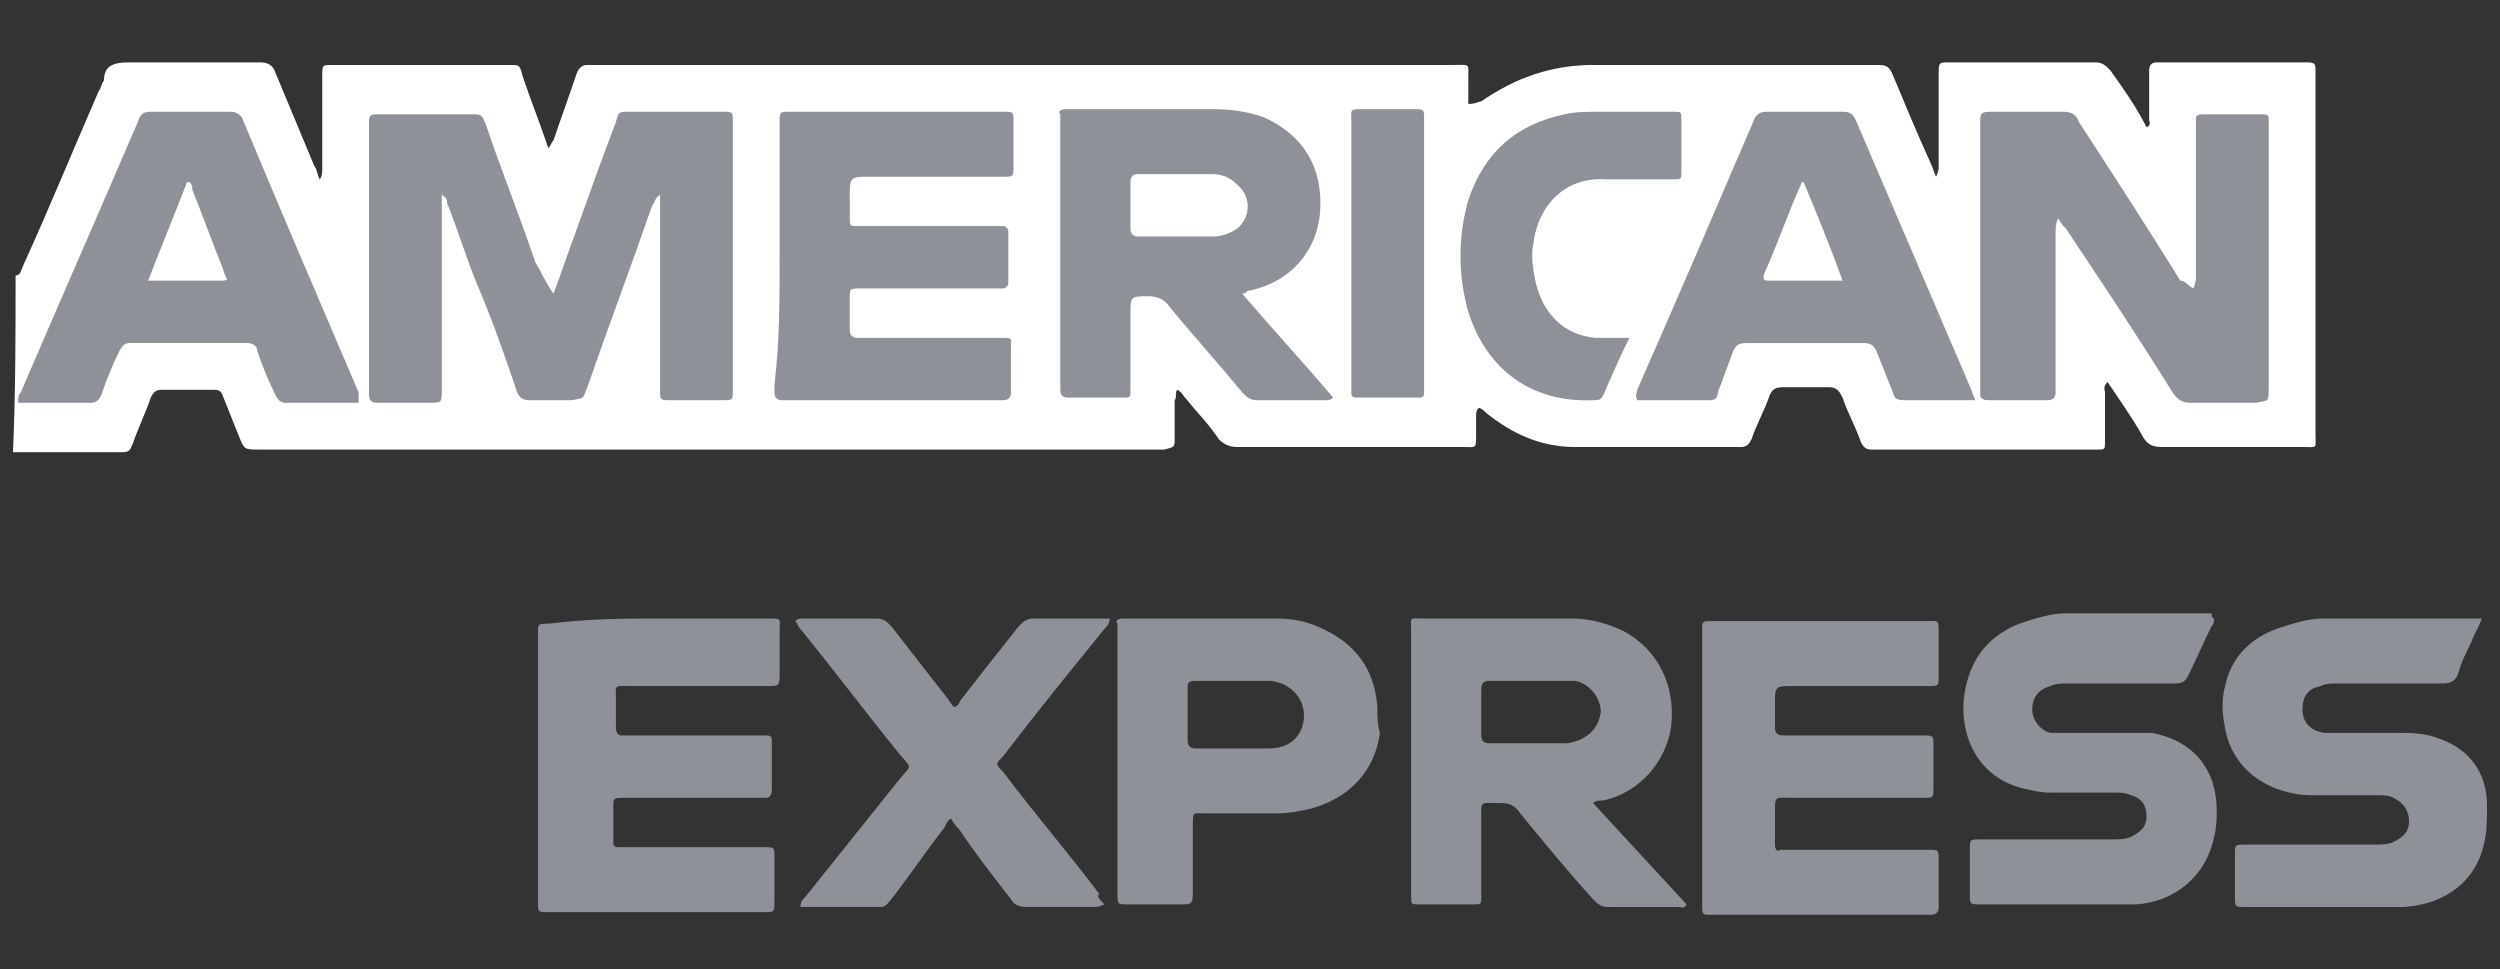 <?xml version="1.0" encoding="utf-8"?>
<!-- Generator: Adobe Illustrator 25.2.1, SVG Export Plug-In . SVG Version: 6.00 Build 0)  -->
<svg version="1.1" xmlns="http://www.w3.org/2000/svg" xmlns:xlink="http://www.w3.org/1999/xlink" x="0px" y="0px"
	 viewBox="0 0 96.2 37.3" style="enable-background:new 0 0 96.2 37.3;" xml:space="preserve">
<rect x="0" y="0" width="96.2" height="37.3" fill="#333333" stroke="none"/>
<style type="text/css">
	.st0{display:none;}
	.st1{display:inline;fill:#8F9198;}
	.st2{display:inline;fill:#7C7D7F;}
	.st3{display:inline;fill:#FFFFFF;}
	.st4{display:inline;fill:#FEFCF9;}
	.st5{display:inline;fill:#FEFCF8;}
	.st6{fill:#FFFFFF;}
	.st7{fill:#8F9198;}
	.st8{display:inline;fill:#626363;}
	.st9{display:inline;fill:#767AA6;}
	.st10{display:inline;fill:#AFAFAF;}
	.st11{display:inline;fill:#FEFEFE;}
	.st12{display:inline;fill:#9A75CB;}
</style>
<g id="object" class="st0">
	<path class="st1" d="M0,25V2.9h5.4v22.1L0,25z"/>
	<path class="st1" d="M11,22.8C7.7,19,7.7,13.4,11,9.7c1.7-1.7,4-2.5,6.3-2.4c1.9-0.1,3.9,0.5,5.5,1.6c1.5,1.1,2.6,2.7,3,4.6h-5.9
		c-0.4-1-1.4-1.6-2.5-1.6c-1-0.1-2,0.4-2.6,1.2c-1.1,2-1.1,4.4,0,6.4c0.5,0.8,1.5,1.3,2.4,1.2c0.5,0,1.1-0.1,1.6-0.3
		c0.4-0.3,0.8-0.7,1-1.2h5.8c-0.4,1.8-1.5,3.4-3,4.5c-1.6,1.1-3.5,1.7-5.4,1.7C14.9,25.3,12.6,24.4,11,22.8z"/>
	<path class="st1" d="M29.8,22.8c-1.8-1.7-2.8-4.1-2.7-6.6c-0.1-2.5,0.9-4.8,2.7-6.5c3.8-3.3,9.3-3.3,13.1,0
		c1.8,1.7,2.7,4.1,2.6,6.5c0.1,2.5-0.9,4.9-2.6,6.6c-1.8,1.7-4.1,2.6-6.5,2.5C34,25.3,31.6,24.4,29.8,22.8z M39,19.5
		c0.8-0.9,1.2-2.1,1.1-3.3c0.1-1.2-0.3-2.4-1.1-3.3c-0.7-0.7-1.6-1.1-2.6-1.1c-1,0-1.9,0.4-2.6,1.1c-1.5,1.9-1.5,4.6,0,6.5
		c0.7,0.7,1.6,1.1,2.6,1.1C37.4,20.6,38.3,20.2,39,19.5z"/>
	<path class="st1" d="M54.1,7.4V10c1.1-1.8,3.2-2.9,5.3-2.8c1.8-0.1,3.6,0.7,4.9,2c1.3,1.5,2,3.5,1.9,5.5V25h-5.4v-9.6
		c0.1-1-0.3-1.9-0.9-2.6c-1.4-1.3-3.6-1.3-5,0c-0.6,0.7-1,1.7-0.9,2.6V25h-5.3V7.4H54.1z"/>
	<path class="st1" d="M75.4,5.4c-1.2,1.3-3.3,1.3-4.6,0.1s-1.3-3.3-0.1-4.6C72-0.4,74-0.4,75.3,0.8c0.6,0.6,1,1.5,1,2.3
		C76.3,4,76,4.8,75.4,5.4z M70.5,25V7.4h5.4V25H70.5z"/>
	<path class="st1" d="M81.4,22.8c-3.3-3.8-3.3-9.3,0-13.1c1.7-1.6,4-2.5,6.3-2.4c1.9-0.1,3.9,0.5,5.5,1.6c1.5,1.1,2.6,2.7,3,4.6
		h-5.8c-0.4-1-1.4-1.6-2.5-1.6c-1-0.1-2,0.4-2.6,1.2c-1.1,2-1.1,4.4,0,6.4c0.5,0.8,1.5,1.3,2.4,1.2c0.5,0,1.1-0.1,1.6-0.3
		c0.4-0.3,0.8-0.7,1-1.2h5.8c-0.4,1.8-1.5,3.4-3,4.5c-1.6,1.1-3.5,1.7-5.4,1.7C85.4,25.3,83.1,24.4,81.4,22.8z"/>
	<path class="st1" d="M22.7,32.8v4.5h-1.1v-2.5l-1,2.5h-0.8l-1-2.5v2.5h-1.2v-4.5h1.3l1.3,3.1l1.3-3.1L22.7,32.8z"/>
	<path class="st1" d="M29.3,32.8v0.8h-1.6v1h1.4v0.8h-1.4v1h1.6v0.8h-2.7v-4.5L29.3,32.8z"/>
	<path class="st1" d="M36.1,32.8h1.1v4.5h-1.1l-1.8-2.8v2.8h-1.1v-4.5h1.1l1.8,2.8V32.8z"/>
	<path class="st1" d="M42.6,33.6c-0.1,0-0.2,0-0.3,0.1c-0.1,0.1-0.1,0.2-0.1,0.3c0,0.1,0,0.2,0.1,0.3c0.1,0.1,0.2,0.2,0.3,0.2
		c0.1,0.1,0.3,0.1,0.4,0.1c0.2,0,0.3,0.1,0.5,0.1c0.2,0,0.3,0.1,0.4,0.2c0.1,0.1,0.2,0.2,0.3,0.4c0.1,0.2,0.1,0.4,0.1,0.6
		c0,0.4-0.2,0.8-0.5,1c-0.3,0.3-0.8,0.4-1.2,0.4c-0.4,0-0.9-0.1-1.2-0.4c-0.3-0.2-0.5-0.6-0.5-1h1.2c0,0.4,0.2,0.5,0.6,0.5
		c0.1,0,0.3,0,0.4-0.1c0.1-0.1,0.1-0.2,0.1-0.3c0-0.1,0-0.2-0.1-0.3c-0.1-0.1-0.2-0.1-0.3-0.2c-0.1-0.1-0.3-0.1-0.4-0.1
		c-0.2,0-0.3-0.1-0.5-0.1c-0.2-0.1-0.3-0.1-0.4-0.2c-0.1-0.1-0.2-0.2-0.3-0.4C41,34.6,41,34.4,41,34.2c0-0.4,0.2-0.8,0.5-1
		c0.3-0.3,0.8-0.4,1.2-0.4c0.4,0,0.8,0.1,1.2,0.3c0.3,0.2,0.5,0.6,0.5,1h-1.2c0-0.1-0.1-0.3-0.2-0.4C42.8,33.7,42.7,33.6,42.6,33.6z
		"/>
	<path class="st1" d="M53.1,32.8h1.2L53,37.3h-1.3L51,34.5l-0.8,2.8h-1.2l-1.3-4.5h1.2l0.8,3.2l0.8-3.2h1.2l0.8,3.2L53.1,32.8z"/>
	<path class="st1" d="M60.4,32.8v0.8h-1.6v1h1.4v0.8h-1.4v1h1.6v0.8h-2.7v-4.5L60.4,32.8z"/>
	<path class="st1" d="M67.1,37.3l-0.2-0.8h-1.6L65,37.3h-1.2l1.6-4.5h1.3l1.6,4.5H67.1z M65.5,35.7h1.1l-0.5-1.6L65.5,35.7z"/>
	<path class="st1" d="M72.8,35.6v1.7h-1.1v-4.5h1.8c0.4,0,0.9,0.1,1.2,0.4c0.3,0.3,0.5,0.6,0.4,1c0,0.3-0.1,0.5-0.2,0.8
		c-0.2,0.3-0.5,0.5-0.8,0.5l1.1,1.8H74l-1-1.7L72.8,35.6z M72.8,33.6v1.1h0.7c0.1,0,0.3,0,0.4-0.1c0.1-0.1,0.2-0.2,0.1-0.4
		c0-0.1,0-0.3-0.1-0.4c-0.1-0.1-0.2-0.2-0.4-0.1H72.8z"/>
</g>
<g id="Mastercard" class="st0">
	<path class="st1" d="M78.5,17.5c0,0.8,0,1.5,0,2.3c0,0.4,0,0.7-0.1,1.1c0,0.8-0.2,1.6-0.4,2.4c-0.7,2.5-1.8,4.7-3.4,6.7
		c-1.2,1.5-2.6,2.8-4.2,3.8c-2,1.3-4.2,2.2-6.6,2.7c-0.7,0.1-1.5,0.2-2.2,0.2c-0.1,0-0.1,0-0.2,0c-0.8,0-1.6,0-2.3,0
		c-0.4,0-0.7,0-1.1-0.1c-0.8,0-1.6-0.2-2.4-0.4c-2.6-0.7-4.9-1.8-6.9-3.5c-0.1-0.1-0.3-0.2-0.4-0.4c-0.1-0.1-0.1-0.1-0.1-0.2
		c0-0.2,0.1-0.2,0.3-0.3c0.2-0.1,0.3-0.3,0.4-0.4c-0.1-0.1-0.2-0.1-0.2-0.1c-0.4,0-0.8,0-1.2,0c-0.2,0-0.3-0.1-0.5-0.2
		c-0.2-0.2-0.5-0.5-0.7-0.7c-0.1-0.1-0.2-0.2-0.1-0.3c0.1-0.1,0.2-0.1,0.3-0.1c0.8,0,1.5,0,2.3,0c0.4,0,0.7,0,1.1,0
		c0.2,0,0.3,0,0.4-0.2c0.1-0.2,0.2-0.3,0.4-0.5c0.1-0.1,0-0.2-0.1-0.2c-0.1,0-0.1,0-0.2,0c-1.5,0-3,0-4.6,0c-0.3,0-0.5-0.1-0.7-0.4
		c-0.1-0.2-0.3-0.4-0.4-0.6c-0.1-0.2,0-0.3,0.2-0.4c0.1,0,0.2,0,0.3,0c2,0,4,0,6.1,0c0.1,0,0.3,0,0.4-0.1c0.2-0.2,0.3-0.4,0.3-0.6
		c0-0.1,0-0.1-0.1-0.1c-0.1,0-0.2,0-0.2,0c-2.4,0-4.7,0-7.1,0c-0.5,0-0.7-0.1-0.9-0.6c0-0.1-0.1-0.3-0.2-0.4c0-0.1,0-0.2,0-0.3
		c0.1-0.1,0.2,0,0.4,0c2.7,0,5.5,0,8.2,0c0.2,0,0.3,0,0.5-0.1c0.2-0.1,0.4-0.7,0.3-0.9c-0.1-0.1-0.3-0.1-0.4-0.1c-3,0-6.1,0-9.1,0
		c-0.1,0-0.3,0-0.4-0.1c-0.2-0.3-0.3-0.6-0.4-0.9c0-0.1,0.1-0.2,0.2-0.3c0.1,0,0.3,0,0.4,0c3.2,0,6.4,0,9.6,0c0.1,0,0.2,0,0.3,0
		c0.2,0,0.3-0.1,0.3-0.3c0-0.1,0.1-0.2,0.1-0.3c0-0.2,0-0.3-0.2-0.3c-0.4,0-0.8,0-1.2,0c-0.3,0-0.5,0-0.8,0c-0.1,0-0.2,0-0.3-0.1
		c0,0-0.1-0.1-0.1-0.1c0-0.4,0-0.8,0.3-1.1c0.1,0,0.2-0.1,0.3-0.1c0.6,0,1.2,0,1.9,0c0.1,0,0.1,0,0.2,0c0.1,0,0.2,0.1,0.2,0.2
		c0.5,0.9,1.3,1.3,2.2,1.4c0.7,0.1,1.3,0,2-0.1c0.2,0,0.3-0.1,0.4-0.4c0-0.3,0.1-0.7,0.2-1c0-0.2,0-0.2-0.2-0.1
		c-0.5,0.2-1,0.3-1.5,0.2c-1,0-1.7-0.8-1.7-1.7c0-0.5,0-1,0.2-1.4c0.5-1.4,1.7-2.1,3.1-1.7c0.3,0.1,0.5,0.1,0.8,0.2
		c0.1,0.1,0.2,0,0.2-0.1c0.1-0.3,0.1-0.7,0.2-1c0-0.2,0-0.3-0.2-0.3c-0.6-0.2-1.2-0.3-1.8-0.3c-1.3,0-2.4,0.5-3.3,1.6
		c-0.1,0.1-0.1,0.3-0.3,0.1c0-0.1,0-0.1-0.1-0.2c-0.1-0.3-0.1-0.3-0.4-0.3c-3.5,0-7.1,0-10.6,0c-0.2,0-0.3,0-0.5,0
		c-0.1,0-0.1-0.1-0.1-0.2c0-0.2,0-0.3-0.2-0.4c-0.1-0.2,0-0.4,0.2-0.6c0.1,0,0.3,0,0.4,0c3.5,0,7,0,10.5,0c0.2,0,0.3,0,0.5-0.1
		c0,0,0,0,0,0c0.1-0.2-0.1-0.7-0.2-0.8c-0.2-0.1-0.3-0.1-0.5-0.1c-3.3,0-6.7,0-10,0c-0.1,0-0.3,0-0.4-0.1c-0.1-0.4,0.1-0.7,0.3-1.1
		c0-0.1,0.2-0.1,0.3-0.1c0.1,0,0.3,0,0.4,0c3.1,0,6.2,0,9.3,0c0.4,0,0.4,0,0.3-0.4c0-0.1-0.1-0.3-0.2-0.4c-0.2-0.1-0.4-0.1-0.6-0.1
		c-2.9,0-5.7,0-8.6,0c-0.1,0-0.3,0-0.4-0.1c-0.1-0.1,0-0.2,0-0.3c0.1-0.2,0.2-0.5,0.3-0.7c0.1-0.1,0.2-0.2,0.3-0.2
		c0.1,0,0.3,0,0.4,0c2.5,0,5,0,7.5,0c0.1,0,0.2,0,0.2,0c0.2,0,0.2-0.1,0.1-0.2c0,0,0,0,0,0c-0.4-0.8-0.3-0.7-1.1-0.7
		c-2.1,0-4.2,0-6.3,0c-0.5,0-0.6-0.1-0.3-0.6c0.6-0.9,0.4-0.8,1.3-0.8c1.6,0,3.1,0,4.7,0c0.1,0,0.1,0,0.2,0c0.1,0,0.1,0,0.2,0
		c0-0.1,0-0.1,0-0.2c0,0,0,0,0,0c-0.5-0.6-0.3-0.6-1.1-0.6c-1.1,0-2.2,0-3.3,0c-0.1,0-0.2,0-0.3,0c-0.1,0-0.2,0-0.3-0.1
		c-0.1-0.1,0-0.2,0.1-0.3c0.2-0.2,0.4-0.5,0.6-0.7c0.1-0.1,0.1-0.2,0.2-0.2c0.7,0,1.4,0,2.2,0c0.1,0,0.2,0,0.3-0.1
		c0-0.1-0.1-0.2-0.2-0.3c-0.2-0.3-0.5-0.5-0.8-0.7C48.1,5.3,48,5.2,48.1,5c0.4-0.4,0.9-0.8,1.4-1.1c1.6-1.1,3.3-2,5.1-2.6
		c1-0.3,2.1-0.6,3.2-0.7c0.4,0,0.9-0.1,1.3-0.1c0.1,0,0.2,0,0.3,0c0.6,0,1.3,0,1.9,0c0.4,0,0.8,0,1.2,0.1c0.9,0,1.7,0.2,2.5,0.4
		c1.3,0.3,2.6,0.8,3.8,1.5c1.4,0.7,2.6,1.6,3.7,2.6c1.3,1.2,2.5,2.5,3.4,4c1.2,1.9,2,4,2.5,6.3c0.1,0.7,0.2,1.3,0.2,2
		C78.5,17.4,78.4,17.5,78.5,17.5z"/>
	<path class="st2" d="M43.5,25.9c0.1,0.4,0.3,0.7,0.5,1C44,27,44.1,27,44.2,27c0.9,0,1.9,0,2.8,0c1.6,0,3.2,0,4.8,0
		c0.1,0,0.2,0,0.3,0c-0.2,0.3-0.3,0.6-0.5,0.9C51.6,28,51.5,28,51.4,28c-2,0-4,0-6,0c-0.2,0-0.4,0-0.6,0c-0.1,0-0.1,0-0.1,0.1
		c0.2,0.3,0.4,0.6,0.6,0.9c0.1,0.1,0.2,0.1,0.3,0.1c1.7,0,3.4,0,5,0c0.1,0,0.2,0,0.3,0c-0.2,0.4-0.5,0.7-0.7,1c-0.1,0.1-0.2,0-0.2,0
		c-1.2,0-2.3,0-3.5,0c-0.1,0-0.2,0-0.3,0c0.3,0.4,0.6,0.8,1,1.1c0.1,0.1,0.2,0,0.2,0c0.6,0,1.1,0,1.7,0c-0.3,0.4-0.6,0.6-0.9,0.9
		c0,0.1-0.1,0.2-0.2,0.3c-1.2,1-2.4,1.8-3.8,2.5c-1.7,0.8-3.4,1.4-5.3,1.7c-0.5,0.1-1,0.1-1.5,0.1c-0.1,0-0.2,0-0.3,0
		c-0.9,0-1.7,0-2.6,0c-0.4-0.1-0.8,0-1.2-0.1c-0.9-0.1-1.7-0.3-2.5-0.5c-2.4-0.7-4.6-1.8-6.5-3.4c-1.8-1.5-3.3-3.3-4.4-5.3
		c-0.9-1.6-1.5-3.4-1.9-5.2c-0.2-0.8-0.2-1.5-0.2-2.3c0-0.1,0-0.2,0-0.3c0-0.6,0-1.3,0-1.9c0-0.4,0-0.8,0.1-1.2
		c0-0.8,0.2-1.7,0.4-2.5c0.7-2.6,1.9-4.9,3.6-7c1.7-2.1,3.8-3.7,6.2-4.8c1.6-0.8,3.3-1.3,5.1-1.6c0.6-0.1,1.2-0.1,1.7-0.1
		c0.2,0,0.3,0,0.5,0c0.5,0,1,0,1.5,0c0.3,0.1,0.5,0,0.8,0c1.2,0,2.3,0.3,3.4,0.6c2.5,0.7,4.7,1.9,6.6,3.5c0.1,0.1,0.3,0.2,0.4,0.4
		C48.5,5.5,49,6,49.4,6.4c0,0.1-0.1,0.1-0.2,0.1c-0.8,0-1.5,0-2.3,0c-0.1,0-0.2,0-0.3,0c-0.3,0.3-0.6,0.7-0.9,1.1
		c0.1,0.1,0.2,0,0.3,0c1.4,0,2.8,0,4.1,0c0.2,0,0.3,0,0.4,0.2c0.2,0.3,0.4,0.5,0.6,0.8c-0.1,0.1-0.2,0-0.3,0c-1.9,0-3.7,0-5.6,0
		c-0.2,0-0.3,0-0.4,0.2c-0.1,0.3-0.3,0.5-0.5,0.8c-0.1,0.1,0,0.2,0.1,0.2c0.1,0,0.1,0,0.2,0c2.3,0,4.6,0,6.9,0c0.2,0,0.3,0,0.4,0.2
		c0.1,0.3,0.3,0.5,0.4,0.8c0.1,0.1,0,0.2-0.1,0.2c-0.1,0-0.1,0-0.2,0c-2.7,0-5.4,0-8.1,0c-0.2,0-0.3,0-0.4,0.2
		c-0.1,0.3-0.2,0.5-0.3,0.8c0,0,0,0.1,0.1,0.1c0.1,0,0.1,0,0.2,0c3,0,6.1,0,9.1,0c0.1,0,0.2,0,0.3,0c0.1,0.3,0.2,0.6,0.3,0.8
		c0,0.1,0,0.2-0.1,0.2c-0.1,0-0.1,0-0.2,0c-3.3,0-6.6,0-9.8,0c-0.2,0-0.3,0.1-0.3,0.3c-0.1,0.3-0.2,0.5-0.2,0.8c0,0.1,0,0.1,0.1,0.1
		c0.1,0,0.1,0,0.2,0c3.5,0,7,0,10.5,0c0.1,0,0.2,0,0.3,0c0.1,0.3,0.2,0.7,0.2,1c-0.1,0.1-0.2,0-0.3,0c-3.7,0-7.4,0-11,0
		c-0.1,0-0.2,0-0.3,0c-0.1,0.2-0.1,0.4-0.1,0.6c-0.1,0.1-0.2,0.1-0.3,0.1c-0.3,0-0.6,0-1,0c-0.2,0-0.3,0.1-0.3,0.3
		c-0.2,0.9-0.4,1.9-0.6,2.8c-0.2,0.9-0.3,1.7-0.4,2.6c-0.1,0.9,0.3,1.5,1.2,1.6c0.4,0,0.9,0,1.3-0.2c0.1,0,0.2-0.1,0.2-0.2
		c0-0.1,0.1-0.2,0.2-0.2c0.5-0.1,0.9,0,1.4,0c0.1,0,0.2,0,0.3,0.1c0.8,0.5,1.7,0.6,2.6,0.5c0.3,0,0.6-0.1,1-0.1
		c0.2,0,0.4-0.1,0.5-0.3c0,0,0.1-0.1,0.1-0.1c0.2-0.1,0.5-0.1,0.7,0c0.1,0.1,0.1,0.1,0.1,0.2c0,0.2,0.1,0.2,0.2,0.2
		c0.4,0,0.9,0,1.3,0c0.1,0,0.2,0,0.3-0.2c0-0.1,0.1-0.2,0.2-0.2c0.8,0,1.6,0,2.4,0c0.2,0,0.2,0.1,0.2,0.2c-0.1,0.2-0.1,0.4-0.2,0.7
		c0,0.1-0.1,0.2-0.2,0.2c-0.1,0-0.1,0-0.2,0c-3.4,0-6.8,0-10.2,0c-0.3,0-0.3,0-0.2,0.3c0.1,0.3,0.1,0.5,0.3,0.8
		c0.1,0.1,0.2,0.1,0.3,0.1c3.2,0,6.4,0,9.6,0c0.1,0,0.2-0.1,0.3,0.1c-0.1,0.3-0.3,0.7-0.4,1c-0.1,0.1-0.2,0-0.3,0
		c-2.9,0-5.8,0-8.7,0C43.7,25.9,43.6,25.8,43.5,25.9z"/>
	<path class="st3" d="M72.9,22.5c-0.5,0.4-1.1,0.7-1.7,0.7c-1.1,0-1.9-0.6-2.3-1.6c-0.5-1.5,0.2-3.5,1.6-4.4
		c1.1-0.7,2.2-0.6,3.2,0.2c0,0,0.1,0.1,0.2,0.1c0.1-0.5,0.2-0.9,0.3-1.4c0-0.2,0.1-0.4,0.1-0.6c0-0.1,0.1-0.2,0.2-0.2
		c0.5,0,1.1,0,1.6,0c0.2,0,0.2,0.1,0.1,0.2c-0.5,2.5-0.9,4.9-1.4,7.4c0,0.2-0.1,0.2-0.2,0.2c-0.5,0-0.9,0-1.4,0
		c-0.2,0-0.3,0-0.2-0.3C72.9,22.8,72.9,22.7,72.9,22.5z"/>
	<path class="st3" d="M60.3,18.3c0.1-0.4,0.2-0.8,0.2-1.2c0-0.1,0-0.1,0.1-0.1c1.2-0.3,2.3-0.5,3.5-0.1c0.8,0.2,1.2,0.8,1.3,1.6
		c0,0.4-0.1,0.7-0.1,1.1c-0.2,1.1-0.4,2.3-0.6,3.4c0,0.2-0.1,0.2-0.3,0.2c-0.4,0-0.8,0-1.2,0c-0.2,0-0.2-0.1-0.2-0.2
		c0-0.1,0-0.2,0-0.4c-0.4,0.4-0.9,0.6-1.4,0.7c-0.4,0.1-0.8,0.1-1.2,0c-0.9-0.3-1.3-1-1.2-2c0.2-1,0.8-1.5,1.7-1.8
		c0.7-0.2,1.4-0.3,2.2-0.2c0.1,0,0.3,0.1,0.4-0.1c0.1-0.3,0-0.6-0.2-0.7c-0.1-0.1-0.2-0.1-0.4-0.1c-0.8-0.1-1.6,0-2.4,0.2
		C60.5,18.3,60.4,18.4,60.3,18.3C60.3,18.4,60.3,18.4,60.3,18.3z"/>
	<path class="st3" d="M54.1,17c0.3-0.3,0.6-0.7,0.9-0.9c1.1-0.8,2.4-1.1,3.7-0.8c0.3,0.1,0.6,0.2,0.9,0.2c0.1,0,0.1,0.1,0.1,0.2
		c-0.1,0.4-0.2,0.9-0.2,1.3c0,0.2-0.1,0.2-0.3,0.1c-0.7-0.3-1.3-0.5-2.1-0.3c-1,0.3-1.6,1-1.8,2c-0.1,0.5-0.2,0.9-0.1,1.4
		c0.2,0.8,0.7,1.3,1.6,1.4c0.5,0,1.1-0.1,1.6-0.3c0.1,0,0.2-0.1,0.3-0.1c-0.1,0.6-0.2,1.1-0.3,1.7c0,0.1,0,0.1-0.1,0.1
		c-0.9,0.2-1.8,0.3-2.7,0.1c-0.9-0.2-1.6-0.8-2-1.6c-0.1,0-0.2-0.1-0.2-0.2c-0.1-0.3-0.2-0.6-0.2-0.9c-0.1-0.4-0.1-0.7,0-1.1
		c0-0.8,0.3-1.5,0.7-2.2C54,17.1,54,17,54.1,17z"/>
	<path class="st3" d="M42.5,22.6C42.5,22.6,42.5,22.6,42.5,22.6c0,0.4-0.2,0.5-0.5,0.5c-0.4,0.1-0.9,0.2-1.3,0.1
		c-0.9-0.1-1.3-0.7-1.2-1.6c0.3-1.9,0.7-3.7,1.1-5.6c0-0.2,0.1-0.2,0.3-0.2c0.5,0,0.9,0,1.4,0c0.2,0,0.3,0.1,0.2,0.3
		c0,0.1,0,0.2,0,0.2c0.1,0.3,0.1,0.3,0.5,0.3c0.1,0,0.2,0,0.3,0c0.1,0,0.2,0.1,0.2,0.3c0,0.4-0.1,0.8-0.2,1.2c0,0.2-0.2,0.2-0.3,0.3
		c-0.2,0-0.3,0-0.5,0c-0.2,0-0.2,0.1-0.3,0.2c-0.2,0.8-0.3,1.6-0.4,2.4c-0.1,0.3,0,0.5,0.4,0.5c0.1,0,0.2,0,0.3,0
		c0.5,0,0.6,0,0.4,0.5C42.6,22.3,42.6,22.5,42.5,22.6z"/>
	<path class="st2" d="M42.2,21.6c-0.1,0-0.3,0-0.4,0c-0.3-0.1-0.4-0.2-0.3-0.5c0.2-0.9,0.3-1.7,0.5-2.6c0-0.1,0.1-0.2,0.2-0.2
		c0.2,0,0.5,0,0.7,0c0.1,0,0.2,0,0.2-0.1c0.1-0.4,0.1-0.8,0.2-1.3c0-0.1,0-0.1-0.1-0.1c-0.2,0-0.4,0-0.6,0c-0.2,0-0.2,0-0.2-0.2
		c0-0.1,0-0.2,0.1-0.2c3.8,0,7.5,0,11.3,0c0.4,0,0.4,0,0.4,0.4c0,0.1,0,0.2,0,0.3c-0.4,0.7-0.7,1.5-0.8,2.3c0,0-0.1,0.1-0.1,0.1
		c-0.4,0-0.9,0.1-1.3,0c-0.1-0.1-0.1-0.2,0-0.3c0.2-0.3,0.4-0.6,0.8-0.6c0.2,0,0.2-0.1,0.3-0.2c0.1-0.4,0.2-0.9,0.5-1.3
		c0.1-0.1,0-0.2-0.1-0.2c-0.4,0-0.7,0.2-0.9,0.4c-0.1,0.1-0.2,0.2-0.3,0.3c0,0-0.1,0.1-0.2,0.1c-0.1,0-0.1-0.1-0.1-0.2
		c0-0.1,0-0.3,0.1-0.4c0-0.1,0-0.2-0.2-0.2c-0.4,0-0.8,0-1.2,0c-0.2,0-0.2,0.1-0.3,0.3c-0.1,0.6-0.2,1.2-0.3,1.8
		c0,0.1,0,0.3-0.2,0.4c-0.2,0-0.4,0.1-0.6,0c-0.2-0.1-0.1-0.3-0.1-0.4c0-0.5-0.1-0.9-0.4-1.3c-0.3-0.4-0.8-0.7-1.3-0.8
		c-1.2-0.2-2.2,0-3.1,0.8c-0.4,0.4-0.7,0.9-0.9,1.4c0,0.1-0.1,0.2-0.2,0.3c-0.3,0.1-0.5,0-0.8,0c-0.3,0-0.3,0-0.3,0.3
		c0,0.1,0,0.2,0,0.3c0,0.3,0,0.3,0.3,0.3c0.2,0,0.4-0.1,0.6,0.1c0.1,0.4,0.2,0.7,0.1,1.1c-0.2,0.1-0.3,0.1-0.5,0.1
		C42.5,21.5,42.3,21.5,42.2,21.6z"/>
	<path class="st3" d="M49.7,19.3c0.2-0.6,0.3-1.2,0.4-1.9c0.1-0.6,0.1-0.6,0.8-0.6c0.3,0,0.7,0,1,0c0.1,0,0.1,0,0.1,0.2
		c0,0.2-0.1,0.4-0.1,0.7c0.5-0.6,1-1.1,1.8-0.9c-0.1,0.1-0.1,0.2-0.2,0.3c-0.2,0.4-0.4,0.9-0.5,1.4c0,0.1,0,0.1-0.1,0.1
		c-0.5-0.1-0.8,0.2-1,0.7c0.1,0.1,0,0.2,0,0.3c-0.1,0.3-0.2,0.6-0.2,0.9c0,0.3-0.1,0.5-0.1,0.8c0,0.1-0.1,0.2-0.1,0.3
		c-0.1,0.4-0.2,0.7-0.2,1.1c0,0,0,0,0,0.1c0,0.1,0,0.4-0.1,0.4c-0.1,0.1-0.3,0-0.5,0c-0.4,0-0.8,0-1.2,0c-0.2,0-0.3-0.1-0.2-0.2
		c0-0.1,0.1-0.2,0-0.3c-0.1-0.3,0.1-0.5,0.1-0.8c0-0.1,0.1-0.2,0.1-0.3c0-0.4,0.1-0.7,0.2-1c0-0.3,0.1-0.6,0.2-1
		C49.6,19.4,49.7,19.3,49.7,19.3z"/>
	<path class="st3" d="M67.8,17.7c0.5-0.6,1-1.1,1.8-0.9c0,0.1,0,0.1,0,0.1c-0.3,0.5-0.4,1-0.6,1.5c0,0.1,0,0.2-0.2,0.2
		c-0.4-0.1-0.6,0.1-0.8,0.5c-0.2,0.4-0.4,0.9-0.5,1.4c-0.2,0.8-0.3,1.6-0.5,2.5c0,0.2-0.1,0.2-0.2,0.2c-0.5,0-1,0-1.6,0
		c-0.2,0-0.2,0-0.2-0.2c0.4-2,0.7-3.9,1.1-5.9c0-0.1,0.1-0.2,0.2-0.2c0.5,0,0.9,0,1.4,0c0.2,0,0.2,0.1,0.2,0.2
		C67.9,17.2,67.9,17.4,67.8,17.7z"/>
	<path class="st2" d="M51.3,21.5c0.1-0.4,0.1-0.7,0.2-1.1c0.1-0.1,0.2-0.1,0.3-0.1c0.4,0,0.9,0,1.3,0c0.1,0,0.2,0,0.3,0.1
		c0.1,0.4,0.1,0.7,0.3,1.1C52.8,21.5,52.1,21.5,51.3,21.5z"/>
	<path class="st4" d="M75.6,22.5c0-0.5,0.4-0.9,0.9-0.9c0.5,0,0.9,0.4,0.9,0.9c0,0.5-0.4,0.9-0.9,0.8C76,23.3,75.6,23,75.6,22.5z"/>
	<path class="st3" d="M22.8,21.5c0-0.4,0-0.7,0-1.1c-0.1-0.2,0-0.4,0-0.5c0-0.3,0-0.7,0-1c0-0.2,0-0.4,0-0.5c0-0.3,0-0.6,0-0.8
		c0,0,0,0,0,0c-0.1,0.6-0.2,1.1-0.3,1.7c-0.3,1.3-0.5,2.5-0.8,3.8c0,0.1-0.1,0.2-0.2,0.2c-0.5,0-1,0-1.5,0c-0.2,0-0.2-0.1-0.2-0.2
		c0.3-1.5,0.6-2.9,0.9-4.4c0.2-1,0.4-2,0.6-3.1c0,0,0-0.1,0-0.1c0.9,0,1.8,0,2.8,0c0.1,0.3,0,0.6,0,0.9c0,0.4,0,0.7,0,1.1
		c0,0.2,0,0.5,0,0.7c0,0.6,0,1.3,0,1.9c0,0,0,0,0.1,0c0,0,0.1-0.1,0.1-0.1c0.6-1.5,1.1-2.9,1.7-4.4c0,0,0,0,0-0.1c1,0,1.9,0,2.9,0
		c0.1,0,0.1,0,0.2,0c-0.2,1.1-0.4,2.2-0.6,3.3c-0.2,1.2-0.5,2.4-0.7,3.6c-0.1,0.3-0.1,0.6-0.2,0.9c-0.4,0.1-0.8,0-1.2,0
		c-0.2,0-0.5,0-0.7,0c0-0.5,0.2-1,0.3-1.5c0.1-0.7,0.3-1.5,0.4-2.2c0.1-0.5,0.2-1.1,0.3-1.6c0,0,0-0.1,0-0.1
		c-0.2,0.4-0.3,0.7-0.5,1.1c-0.6,1.4-1.2,2.8-1.8,4.3c0,0.1-0.1,0.2-0.2,0.2c-0.3,0-0.7,0-1,0c-0.1,0-0.2,0-0.2-0.1
		c0-0.3,0-0.6,0-0.9C22.8,21.8,22.9,21.7,22.8,21.5z"/>
	<path class="st3" d="M29.3,18.4c0.1-0.5,0.2-0.9,0.3-1.3c0-0.1,0.1-0.1,0.1-0.1c1.1-0.3,2.3-0.5,3.5-0.2c0.9,0.3,1.5,1.1,1.4,1.9
		c-0.1,0.5-0.2,1-0.2,1.4c-0.2,0.9-0.3,1.8-0.5,2.7c0,0.2-0.1,0.2-0.2,0.2c-0.4,0-0.9,0-1.3,0c-0.2,0-0.2-0.1-0.2-0.2
		c0-0.1,0-0.2,0-0.4c-0.1,0-0.2,0.1-0.2,0.1c-0.7,0.5-1.5,0.7-2.4,0.5c-0.8-0.2-1.3-1-1.2-1.9c0.1-1,0.7-1.6,1.7-2
		c0.8-0.3,1.5-0.3,2.3-0.2c0.2,0,0.2-0.1,0.3-0.2c0-0.4-0.1-0.6-0.6-0.7C31.1,18,30.2,18.2,29.3,18.4z"/>
	<path class="st3" d="M43.1,21.5c-0.1-0.3-0.1-0.7-0.2-1c-0.2-0.3-0.1-0.9,0.1-1.1c0.2-0.7,0.6-1.4,1.2-1.9c1-0.9,2.2-1,3.5-0.5
		c0.9,0.3,1.3,1.2,1.3,2.2c0,0.1,0,0.2,0,0.2c0,0,0.1,0.1,0.1,0.2c0,0.3-0.1,0.7-0.2,1c-0.1,0.1-0.3,0.1-0.4,0.1c-1,0-2,0-3.1,0
		c-0.4,0-0.5,0.1-0.3,0.5c0.1,0.1,0.2,0.2,0.3,0.3c0.2,0.2,0.5,0.2,0.8,0.3c0.6,0.1,1.2,0,1.8-0.1c0.1,0,0.2-0.1,0.4-0.1
		c0.1,0,0.2-0.1,0.3,0c0.1,0,0.1,0.1,0.1,0.2c0,0.3-0.1,0.6-0.2,0.9c0,0,0,0.1-0.1,0.1c0,0.3-0.2,0.4-0.5,0.5c-1,0.2-2,0.2-3,0
		c-0.4-0.1-0.7-0.3-1-0.5C43.5,22.4,43.1,21.8,43.1,21.5z"/>
	<path class="st3" d="M36.2,23.2c-0.6,0-1.2,0-1.8-0.1c-0.2,0-0.2-0.1-0.2-0.3c0.1-0.4,0.1-0.7,0.2-1.1c0-0.1,0.1-0.2,0.2-0.1
		c0.6,0.2,1.2,0.2,1.8,0.2c0.2,0,0.4-0.1,0.6-0.1c0.2-0.1,0.3-0.2,0.3-0.4c0-0.2-0.1-0.3-0.2-0.4c-0.3-0.1-0.5-0.3-0.8-0.4
		c-0.5-0.2-1-0.5-1.2-1.1c-0.4-0.9,0.1-2.1,1-2.5c0.4-0.2,0.8-0.3,1.3-0.3c0.7-0.1,1.3,0,2,0.1c0.2,0,0.3,0.1,0.2,0.3
		c-0.1,0.3-0.1,0.7-0.2,1c0,0.1-0.1,0.2-0.2,0.2c-0.4,0-0.9,0-1.3-0.1c-0.2,0-0.3,0-0.5,0.1c-0.2,0-0.3,0.2-0.3,0.4
		c0,0.2,0.1,0.4,0.3,0.5c0.4,0.2,0.8,0.3,1.1,0.5c0.6,0.3,0.9,0.8,0.9,1.4c0,0.4,0,0.8-0.2,1.2c-0.3,0.5-0.9,0.8-1.5,0.9
		C37,23.2,36.6,23.2,36.2,23.2z"/>
	<path class="st1" d="M43.1,21.5c0.2,0.4,0.4,0.8,0.8,1.1c-0.5,0-1,0-1.5,0c0-0.3,0.1-0.5,0.1-0.8c0-0.2,0-0.2-0.2-0.2
		c-0.1,0-0.1,0-0.2,0c0-0.1,0-0.2,0.2-0.2C42.6,21.5,42.9,21.5,43.1,21.5z"/>
	<path class="st1" d="M48.4,22.6c0-0.3,0.1-0.6,0.2-0.9c0-0.1,0-0.2,0-0.3c0,0,0,0,0,0c0,0,0,0,0,0c0.2,0,0.5-0.1,0.7,0.1
		c-0.1,0.4-0.1,0.8-0.2,1.1C48.9,22.6,48.6,22.6,48.4,22.6z"/>
	<path class="st1" d="M75.6,29.9c0-0.5,0.4-0.9,0.9-0.9c0.5,0,0.9,0.4,0.9,0.9c0,0.5-0.4,0.9-0.9,0.9C76,30.8,75.6,30.4,75.6,29.9z"
		/>
	<path class="st1" d="M73.3,19.6c0,0.6-0.2,1.2-0.6,1.7c-0.2,0.2-0.4,0.3-0.7,0.3c-0.6,0.1-1.1-0.2-1.2-0.8c-0.1-0.7,0-1.3,0.3-1.9
		c0.1-0.2,0.3-0.4,0.6-0.6c0.8-0.4,1.5,0,1.6,0.9C73.4,19.4,73.3,19.5,73.3,19.6z"/>
	<path class="st1" d="M62.7,20.2c0.6,0,0.6,0,0.5,0.5c-0.2,0.7-0.6,1.1-1.2,1.1c-0.4,0-0.7-0.2-0.8-0.5c-0.1-0.3,0.1-0.7,0.4-0.9
		C61.9,20.3,62.4,20.3,62.7,20.2z"/>
	<path class="st1" d="M53.3,20.4c-0.6,0-1.2,0-1.8,0c0-0.4,0.2-0.8,0.3-1.1c0.5,0,1,0,1.5,0C53.3,19.7,53.3,20,53.3,20.4z"/>
	<path class="st1" d="M43.1,19.3C43,19.7,43,20,43,20.4c-0.3,0-0.5,0-0.8,0c-0.1,0-0.2,0-0.2-0.2c0-0.3,0-0.6-0.1-0.8
		c0-0.1,0.1-0.1,0.2-0.1C42.5,19.3,42.8,19.3,43.1,19.3z"/>
	<path class="st1" d="M48.9,20.4c0-0.4,0.1-0.8,0.2-1.1c0.2,0,0.4,0,0.7,0c0,0.4-0.1,0.8-0.2,1.1C49.3,20.6,49,20.6,48.9,20.4z"/>
	<path class="st2" d="M48.9,20.4c0.2,0,0.4,0,0.7,0c0,0.4-0.1,0.7-0.2,1c-0.2,0-0.3,0-0.5,0c-0.1,0-0.2,0-0.2-0.1
		c-0.1,0-0.2,0.1-0.3,0.1c-0.9,0.2-1.8,0.1-2.6,0.1c-0.1,0-0.2,0-0.3-0.1c-0.3-0.2-0.4-0.4-0.4-0.8c0-0.2,0-0.2,0.2-0.2
		c1.1,0,2.3,0,3.4,0C48.7,20.5,48.8,20.5,48.9,20.4z"/>
	<path class="st1" d="M75.8,22.5c0-0.4,0.3-0.7,0.7-0.7c0.4,0,0.7,0.3,0.7,0.7c0,0.4-0.3,0.7-0.7,0.7C76.1,23.2,75.8,22.9,75.8,22.5
		z"/>
	<path class="st2" d="M31,21.8c-0.4,0-0.6-0.2-0.7-0.4c-0.1-0.3,0-0.7,0.3-0.8c0.5-0.4,1.1-0.4,1.7-0.3c0.1,0,0.1,0,0.1,0.1
		C32.3,21.1,31.7,21.8,31,21.8z"/>
	<path class="st2" d="M45.1,19.2c0.1-0.8,0.9-1.3,1.6-1.1c0.4,0.1,0.6,0.6,0.5,1c0,0.1-0.1,0.1-0.1,0.1
		C46.5,19.2,45.8,19.2,45.1,19.2z"/>
	<path class="st1" d="M45.3,21.5c1,0,2,0,2.9,0c-0.8,0.3-1.7,0.4-2.5,0.2C45.6,21.6,45.5,21.6,45.3,21.5z"/>
	<path class="st3" d="M75.8,29.9c0-0.4,0.3-0.7,0.7-0.7c0.4,0,0.7,0.3,0.7,0.7c0,0.4-0.3,0.7-0.7,0.7C76.1,30.6,75.8,30.3,75.8,29.9
		z"/>
	<path class="st5" d="M76.9,22.9c-0.1,0.1-0.2,0-0.2-0.1c0-0.1-0.1-0.1-0.1-0.2c-0.1-0.1-0.1-0.1-0.2-0.1c-0.1,0,0,0.1-0.1,0.2
		c0,0,0,0.1,0,0.1c0,0,0,0.1-0.1,0.1c-0.1,0-0.1,0-0.1-0.1c0-0.2,0-0.5,0-0.7c0,0,0-0.1,0-0.1c0.2-0.1,0.3,0,0.5,0
		c0.1,0,0.2,0.1,0.2,0.2c0,0.1,0,0.1,0,0.2c-0.2,0.1-0.1,0.3,0,0.4C76.8,22.9,76.8,22.9,76.9,22.9z"/>
	<path class="st1" d="M76.1,29.9C76.1,29.9,76.1,29.9,76.1,29.9c0-0.2-0.1-0.4,0-0.4c0.1-0.1,0.3,0,0.5,0c0.2,0.1,0.2,0.3,0.1,0.4
		c-0.1,0.1-0.1,0.2,0,0.3c0,0,0.1,0.1,0.1,0.1c0,0,0.1,0.1,0,0.1c0,0-0.1,0-0.1-0.1c0-0.1-0.1-0.2-0.2-0.2c0-0.1-0.1-0.1-0.2-0.1
		c-0.1,0-0.1,0.1-0.1,0.2c0,0,0,0.1,0,0.1c0,0,0,0.1-0.1,0.1c0,0-0.1,0-0.1-0.1C76.1,30.2,76.1,30,76.1,29.9
		C76.1,29.9,76.1,29.9,76.1,29.9z"/>
	<path class="st1" d="M76.5,22.4c-0.2,0-0.2,0-0.2-0.1c0-0.2,0.1-0.1,0.2-0.1c0.1,0,0.2,0,0.2,0.1C76.7,22.5,76.5,22.4,76.5,22.4z"
		/>
	<path class="st3" d="M76.4,29.6c0.1,0,0.2,0,0.2,0.1c0,0.2-0.2,0.1-0.3,0.2c-0.1,0-0.1-0.1-0.1-0.2C76.3,29.6,76.4,29.6,76.4,29.6z
		"/>
</g>
<g id="American_Express">
	<path class="st6" d="M0.6,10.6c0.2,0,0.2-0.2,0.3-0.4c1-2.2,1.9-4.4,2.9-6.7c0.1-0.1,0.1-0.3,0.2-0.4C4,2.5,4.4,2.4,5,2.4
		c1.6,0,3.3,0,5,0c0.3,0,0.5,0.1,0.6,0.4c0.5,1.2,1,2.4,1.5,3.6c0.1,0.1,0.1,0.3,0.2,0.5c0.1-0.1,0.1-0.3,0.1-0.4c0-1.2,0-2.4,0-3.6
		c0-0.4,0-0.4,0.4-0.4c2.3,0,4.6,0,6.8,0c0.4,0,0.4,0,0.5,0.4c0.3,0.9,0.7,1.9,1,2.8c0.1-0.1,0.1-0.2,0.2-0.3
		c0.3-0.9,0.6-1.7,0.9-2.6c0.1-0.2,0.2-0.3,0.4-0.3c0.1,0,0.2,0,0.2,0c11,0,22.1,0,33.1,0c0.7,0,0.6-0.1,0.6,0.6c0,0.3,0,0.6,0,0.9
		C56.8,4,56.9,3.9,57,3.9c1.3-0.9,2.7-1.4,4.3-1.4c3.7,0,7.3,0,11,0c0.3,0,0.4,0.1,0.5,0.3c0.5,1.2,1,2.4,1.5,3.5
		c0.1,0.2,0.1,0.3,0.2,0.5c0.1-0.2,0.1-0.3,0.1-0.4c0-1.2,0-2.3,0-3.5c0-0.5,0-0.5,0.4-0.5c1.9,0,3.7,0,5.6,0c0.3,0,0.4,0.1,0.6,0.3
		c0.5,0.7,1,1.4,1.4,2.2c0.2-0.1,0.1-0.2,0.1-0.3c0-0.6,0-1.2,0-1.9c0-0.2,0.1-0.3,0.3-0.3c1.9,0,3.9,0,5.8,0c0.3,0,0.3,0.1,0.3,0.3
		c0,1.1,0,2.2,0,3.3c0,3.6,0,7.1,0,10.7c0,0.6,0.1,0.5-0.5,0.5c-1.8,0-3.6,0-5.4,0c-0.4,0-0.6-0.1-0.8-0.5c-0.4-0.7-0.9-1.4-1.3-2
		C80.9,14.9,81,15,81,15.1c0,0.6,0,1.2,0,1.9c0,0.3,0,0.3-0.3,0.3c-2.9,0-5.8,0-8.7,0c-0.2,0-0.3-0.1-0.4-0.3
		c-0.2-0.6-0.5-1.1-0.7-1.7c-0.1-0.2-0.2-0.4-0.5-0.4c-0.6,0-1.2,0-1.8,0c-0.3,0-0.4,0.1-0.5,0.3c-0.2,0.6-0.5,1.1-0.7,1.7
		c-0.1,0.2-0.2,0.3-0.4,0.3c-2.1,0-4.3,0-6.4,0c-1.3,0-2.4-0.5-3.4-1.3c-0.1-0.1-0.2-0.2-0.3-0.2c0,0,0,0,0,0
		c-0.1,0.1-0.1,0.2-0.1,0.3c0,0.2,0,0.5,0,0.7c0,0.6,0,0.5-0.5,0.5c-2.9,0-5.8,0-8.7,0c-0.3,0-0.5-0.1-0.7-0.3
		c-0.4-0.6-0.9-1.1-1.3-1.6c-0.1-0.1-0.1-0.2-0.3-0.3c-0.1,0.1,0,0.3-0.1,0.4c0,0.5,0,1,0,1.5c0,0.3,0,0.3-0.4,0.4
		c-0.1,0-0.2,0-0.3,0c-11.5,0-23,0-34.5,0c-0.6,0-0.6,0-0.8-0.5c-0.2-0.5-0.4-1-0.6-1.5C8.5,15,8.4,15,8.2,15c-0.7,0-1.3,0-2,0
		c-0.2,0-0.3,0.1-0.4,0.3c-0.2,0.6-0.5,1.2-0.7,1.8c-0.1,0.2-0.1,0.3-0.4,0.3c-1.4,0-2.8,0-4.2,0C0.6,15.1,0.6,12.8,0.6,10.6z"/>
	<path class="st7" d="M21.3,11.3c0.3-0.8,0.6-1.7,0.9-2.5c0.5-1.4,1-2.8,1.5-4.1c0.1-0.4,0.1-0.4,0.5-0.4c1.2,0,2.4,0,3.6,0
		c0.4,0,0.4,0,0.4,0.4c0,3.4,0,6.9,0,10.3c0,0.4,0,0.4-0.4,0.4c-0.7,0-1.3,0-2,0c-0.4,0-0.4,0-0.4-0.4c0-1.8,0-3.6,0-5.4
		c0-0.7,0-1.4,0-2.1c-0.2,0.1-0.2,0.3-0.3,0.4c-0.8,2.3-1.7,4.7-2.5,7c-0.2,0.5-0.1,0.4-0.6,0.5c-0.5,0-1.1,0-1.6,0
		c-0.3,0-0.4-0.1-0.5-0.3c-0.5-1.5-1-2.9-1.6-4.3c-0.4-1-0.7-2-1.1-3c0-0.1,0-0.2-0.2-0.3c0,0.2,0,0.3,0,0.5c0,2.3,0,4.6,0,6.8
		c0,0.1,0,0.1,0,0.2c0,0.5,0,0.5-0.5,0.5c-0.7,0-1.4,0-2,0c-0.2,0-0.3-0.1-0.3-0.3c0-0.1,0-0.2,0-0.2c0-3.4,0-6.7,0-10.1
		c0-0.1,0-0.2,0-0.2c0-0.3,0.1-0.3,0.3-0.3c1.3,0,2.6,0,3.8,0c0.3,0,0.3,0.2,0.4,0.4c0.6,1.8,1.3,3.5,1.9,5.3
		C20.8,10.4,21,10.9,21.3,11.3C21.2,11.3,21.2,11.3,21.3,11.3z"/>
	<path class="st7" d="M84.4,11.1c0.1-0.2,0.1-0.4,0.1-0.5c0-1.9,0-3.8,0-5.7c0-0.1,0-0.2,0-0.3c0-0.2,0.1-0.2,0.3-0.2
		c0.8,0,1.5,0,2.3,0c0.2,0,0.2,0.1,0.2,0.2c0,0.1,0,0.2,0,0.3c0,3.3,0,6.7,0,10c0,0.6,0,0.5-0.5,0.6c-0.8,0-1.6,0-2.5,0
		c-0.3,0-0.5-0.1-0.7-0.4c-1.3-2.1-2.7-4.2-4.1-6.3c-0.1-0.1-0.2-0.2-0.3-0.4c-0.1,0.2-0.1,0.4-0.1,0.5c0,2,0,3.9,0,5.9
		c0,0.1,0,0.2,0,0.3c0,0.2-0.1,0.3-0.3,0.3c-0.8,0-1.5,0-2.3,0c-0.2,0-0.3-0.1-0.3-0.2c0-0.1,0-0.2,0-0.3c0-3.3,0-6.7,0-10
		c0-0.1,0-0.1,0-0.2c0-0.3,0-0.4,0.4-0.4c0.9,0,1.9,0,2.8,0c0.3,0,0.5,0.1,0.6,0.4c1.3,2,2.6,4,3.9,6.1C84.1,10.8,84.2,11,84.4,11.1
		z"/>
	<path class="st7" d="M30,9.8c0-1.7,0-3.4,0-5.1c0-0.4,0-0.4,0.4-0.4c2.7,0,5.5,0,8.2,0c0.4,0,0.4,0,0.4,0.4c0,0.6,0,1.1,0,1.7
		c0,0.4,0,0.4-0.4,0.4c-1.7,0-3.4,0-5.1,0c-0.8,0-0.8,0-0.8,0.8c0,0.3,0,0.6,0,0.9c0,0.2,0.1,0.2,0.2,0.2c0.1,0,0.2,0,0.3,0
		c1.7,0,3.4,0,5,0c0.1,0,0.2,0,0.4,0c0.1,0,0.2,0.1,0.2,0.2c0,0.7,0,1.3,0,2c0,0.1-0.1,0.2-0.2,0.2c-0.1,0-0.2,0-0.4,0
		c-1.7,0-3.4,0-5.1,0c-0.4,0-0.4,0-0.4,0.4c0,0.4,0,0.8,0,1.2c0,0.2,0.1,0.3,0.3,0.3c0.5,0,1,0,1.5,0c1.3,0,2.7,0,4,0
		c0.5,0,0.4,0,0.4,0.4c0,0.6,0,1.1,0,1.7c0,0.2-0.1,0.3-0.3,0.3c-0.9,0-1.7,0-2.6,0c-1.9,0-3.7,0-5.6,0c-0.1,0-0.2,0-0.3,0
		c-0.2,0-0.3-0.1-0.3-0.3c0-0.1,0-0.2,0-0.3C30,13.2,30,11.5,30,9.8z"/>
	<path class="st7" d="M62.7,13c-0.4,0.8-0.7,1.5-1,2.2c-0.1,0.2-0.2,0.2-0.4,0.2c-2.4,0.1-4.1-1.2-4.8-3.4c-0.4-1.4-0.4-2.9,0-4.3
		c0.6-1.8,1.8-2.9,3.7-3.3c0.4-0.1,0.9-0.1,1.3-0.1c1,0,1.9,0,2.9,0c0.3,0,0.3,0,0.3,0.3c0,0.7,0,1.3,0,2c0,0.3,0,0.3-0.3,0.3
		c-0.9,0-1.8,0-2.6,0c-1.5-0.1-2.6,0.9-2.8,2.5c-0.1,0.5,0,1,0.1,1.5c0.3,1.2,1.1,2,2.3,2.1C61.8,13,62.2,13,62.7,13z"/>
	<path class="st7" d="M54.8,9.8c0,1.7,0,3.4,0,5c0,0.1,0,0.2,0,0.3c0,0.2-0.1,0.2-0.2,0.2c-0.8,0-1.6,0-2.4,0
		c-0.2,0-0.2-0.1-0.2-0.2c0-0.1,0-0.2,0-0.3c0-3.4,0-6.7,0-10.1c0-0.5-0.1-0.5,0.5-0.5c0.6,0,1.3,0,1.9,0c0.4,0,0.4,0,0.4,0.4
		C54.8,6.4,54.8,8.1,54.8,9.8z"/>
	<path class="st7" d="M25.5,23.8c1.4,0,2.7,0,4.1,0c0.5,0,0.4,0,0.4,0.5c0,0.5,0,1,0,1.6c0,0.5,0,0.5-0.5,0.5c-1.7,0-3.5,0-5.2,0
		c-0.7,0-0.6-0.1-0.6,0.6c0,0.3,0,0.7,0,1c0,0.2,0.1,0.3,0.2,0.3c0.1,0,0.2,0,0.3,0c1.7,0,3.3,0,5,0c0.1,0,0.2,0,0.3,0
		c0.2,0,0.2,0.1,0.2,0.2c0,0.6,0,1.2,0,1.9c0,0.2-0.1,0.3-0.2,0.3c-0.2,0-0.3,0-0.5,0c-1.7,0-3.3,0-5,0c-0.4,0-0.4,0-0.4,0.4
		c0,0.4,0,0.9,0,1.3c0,0.2,0.1,0.2,0.2,0.2c0.4,0,0.7,0,1.1,0c1.5,0,3,0,4.5,0c0.4,0,0.4,0,0.4,0.4c0,0.6,0,1.1,0,1.7
		c0,0.4,0,0.4-0.4,0.4c-1.3,0-2.6,0-3.9,0c-1.5,0-2.9,0-4.4,0c-0.4,0-0.4,0-0.4-0.4c0-3.4,0-6.9,0-10.3c0-0.4,0-0.4,0.4-0.4
		C22.7,23.8,24.1,23.8,25.5,23.8z"/>
	<path class="st7" d="M65.5,29.4c0-1.7,0-3.4,0-5c0-0.1,0-0.2,0-0.3c0-0.2,0.1-0.2,0.3-0.2c0.1,0,0.2,0,0.2,0c2.7,0,5.4,0,8.1,0
		c0.5,0,0.5-0.1,0.5,0.5c0,0.5,0,1.1,0,1.6c0,0.4,0,0.4-0.4,0.4c-1.7,0-3.5,0-5.2,0c-0.7,0-0.7,0-0.7,0.7c0,0.3,0,0.6,0,0.9
		c0,0.2,0.1,0.3,0.3,0.3c0.4,0,0.9,0,1.3,0c1.4,0,2.7,0,4.1,0c0.4,0,0.4,0,0.4,0.4c0,0.5,0,1,0,1.6c0,0.4,0,0.4-0.4,0.4
		c-1.7,0-3.4,0-5.1,0c-0.6,0-0.6-0.1-0.6,0.6c0,0.4,0,0.8,0,1.2c0,0.2,0.1,0.3,0.2,0.2c0.2,0,0.5,0,0.7,0c1.7,0,3.3,0,5,0
		c0.4,0,0.4,0,0.4,0.4c0,0.6,0,1.2,0,1.8c0,0.2-0.1,0.3-0.3,0.3c-0.8,0-1.6,0-2.4,0c-1.9,0-3.9,0-5.8,0c-0.1,0-0.2,0-0.4,0
		c-0.2,0-0.2-0.1-0.2-0.3c0-0.1,0-0.2,0-0.3C65.5,32.7,65.5,31,65.5,29.4z"/>
	<path class="st7" d="M95.5,23.8c-0.1,0.3-0.3,0.6-0.4,0.9c-0.2,0.4-0.4,0.8-0.5,1.2c-0.1,0.3-0.3,0.4-0.6,0.4c-1.4,0-2.7,0-4.1,0
		c-0.2,0-0.4,0-0.6,0.1c-0.5,0.1-0.7,0.4-0.7,0.9c0,0.5,0.3,0.8,0.8,0.9c0.2,0,0.3,0,0.5,0c0.8,0,1.5,0,2.3,0c0.5,0,1.1,0,1.6,0.2
		c1.2,0.4,1.9,1.3,1.9,2.6c0,0.5,0,1-0.1,1.4c-0.3,1.5-1.5,2.4-3.1,2.5c-0.8,0-1.6,0-2.5,0c-1.2,0-2.4,0-3.6,0c-0.4,0-0.4,0-0.4-0.4
		c0-0.5,0-1.1,0-1.6c0-0.4,0-0.4,0.4-0.4c1.7,0,3.4,0,5,0c0.2,0,0.5,0,0.7-0.1c0.4-0.2,0.6-0.4,0.6-0.8c0-0.4-0.2-0.7-0.6-0.9
		c-0.2-0.1-0.4-0.1-0.6-0.1c-0.8,0-1.6,0-2.4,0c-0.3,0-0.6,0-1-0.1c-1.3-0.3-2.3-1.2-2.5-2.6c-0.1-0.5-0.1-1,0-1.4
		c0.2-1.1,0.9-1.9,2-2.3c0.6-0.2,1.2-0.4,1.8-0.4c1.9,0,3.8,0,5.7,0C95.3,23.8,95.4,23.8,95.5,23.8z"/>
	<path class="st7" d="M85.2,23.8c0,0.1,0,0.2-0.1,0.3c-0.3,0.6-0.6,1.3-0.9,1.9c-0.1,0.2-0.2,0.3-0.5,0.3c-1.4,0-2.8,0-4.2,0
		c-0.2,0-0.4,0-0.6,0.1c-0.4,0.1-0.7,0.4-0.7,0.9c0,0.4,0.3,0.8,0.7,0.9c0.2,0,0.4,0,0.6,0c0.9,0,1.9,0,2.8,0c0.2,0,0.3,0,0.5,0
		c1.6,0.3,2.5,1.4,2.5,3c0,0.3,0,0.6-0.1,1c-0.3,1.5-1.5,2.5-3,2.6c-0.2,0-0.3,0-0.5,0c-1.8,0-3.7,0-5.5,0c-0.4,0-0.4,0-0.4-0.4
		c0-0.6,0-1.1,0-1.7c0-0.4,0-0.4,0.4-0.4c1.7,0,3.4,0,5.1,0c0.2,0,0.5,0,0.7-0.1c0.4-0.2,0.6-0.4,0.6-0.8c0-0.4-0.2-0.7-0.6-0.8
		c-0.2-0.1-0.4-0.1-0.6-0.1c-0.8,0-1.7,0-2.5,0c-0.4,0-0.8-0.1-1.2-0.2c-1-0.3-1.7-1-2-2c-0.2-0.7-0.2-1.4,0-2.1
		c0.3-1.1,1-1.8,2-2.2c0.6-0.2,1.2-0.4,1.8-0.4c1.9,0,3.8,0,5.6,0C85.1,23.8,85.2,23.8,85.2,23.8z"/>
	<path class="st7" d="M42.5,34.8c-0.2,0.1-0.3,0.1-0.4,0.1c-0.9,0-1.8,0-2.6,0c-0.3,0-0.5-0.1-0.6-0.3c-0.7-0.9-1.4-1.8-2-2.7
		c-0.1-0.1-0.2-0.2-0.3-0.4c-0.2,0.1-0.2,0.3-0.3,0.4c-0.7,0.9-1.3,1.8-2,2.7c-0.1,0.1-0.2,0.3-0.4,0.3c-1,0-2.1,0-3.1,0
		c0-0.2,0.1-0.3,0.2-0.4c1.2-1.5,2.4-3,3.6-4.5c0.5-0.6,0.5-0.4,0-1c-1.3-1.6-2.5-3.2-3.8-4.8c-0.1-0.1-0.1-0.2-0.2-0.3
		c0.1-0.1,0.2-0.1,0.3-0.1c0.9,0,1.9,0,2.8,0c0.3,0,0.4,0.1,0.6,0.3c0.7,0.9,1.4,1.8,2.1,2.7c0.1,0.1,0.2,0.3,0.3,0.4
		c0.2,0,0.2-0.2,0.3-0.3c0.7-0.9,1.4-1.8,2.2-2.8c0.2-0.2,0.3-0.3,0.6-0.3c1,0,1.9,0,2.9,0c0,0.2-0.1,0.3-0.2,0.4
		c-1.3,1.6-2.6,3.2-3.9,4.9c-0.3,0.3-0.3,0.3,0,0.6c1.2,1.6,2.5,3.1,3.7,4.7C42.2,34.5,42.3,34.6,42.5,34.8z"/>
	<path class="st7" d="M47.8,11.3c0.1,0,0.1,0,0.2-0.1c1.6-0.3,2.7-1.5,2.8-3.1c0.1-1.6-0.6-2.9-2.2-3.6c-0.6-0.2-1.2-0.3-1.9-0.3
		c-1.8,0-3.7,0-5.5,0c-0.1,0-0.2,0-0.2,0c-0.2,0-0.3,0.1-0.2,0.2c0,0.1,0,0.2,0,0.3c0,2.9,0,5.9,0,8.8c0,0.5,0,1,0,1.5
		c0,0.2,0.1,0.3,0.3,0.3c0.7,0,1.4,0,2.1,0c0.3,0,0.3,0,0.3-0.3c0-1,0-1.9,0-2.9c0-0.7,0-0.7,0.7-0.7c0.3,0,0.6,0.1,0.8,0.4
		c0.9,1.1,1.9,2.2,2.8,3.3c0.2,0.2,0.3,0.3,0.6,0.3c0.9,0,1.8,0,2.6,0c0.1,0,0.2,0,0.3-0.1C50.2,14,49,12.7,47.8,11.3z M47.6,8.8
		C47.3,9,47,9.1,46.7,9.1c-1,0-1.9,0-2.9,0c-0.2,0-0.3-0.1-0.3-0.3c0-0.6,0-1.2,0-1.8c0-0.2,0.1-0.3,0.3-0.3c0.5,0,1,0,1.5,0
		c0.4,0,0.9,0,1.3,0c0.4,0,0.7,0.1,1,0.4C48.2,7.6,48.1,8.4,47.6,8.8z"/>
	<path class="st7" d="M13.8,15.1c-1.5-3.5-3-7-4.5-10.6C9.1,4.3,9,4.3,8.8,4.3c-1,0-2,0-3,0c-0.3,0-0.4,0.1-0.5,0.4
		c-1.5,3.5-3,6.9-4.5,10.4c-0.1,0.1-0.1,0.2-0.1,0.4c0.9,0,1.8,0,2.8,0c0.2,0,0.3-0.1,0.4-0.3c0.2-0.6,0.4-1.1,0.7-1.7
		c0.1-0.2,0.2-0.3,0.4-0.3c1.5,0,3,0,4.5,0c0.2,0,0.4,0.1,0.4,0.3c0.2,0.6,0.4,1.1,0.7,1.7c0.1,0.2,0.2,0.3,0.4,0.3
		c0.9,0,1.9,0,2.8,0C13.8,15.3,13.8,15.2,13.8,15.1z M8.6,10.8C8.6,10.8,8.6,10.8,8.6,10.8c-1,0-1.9,0-2.9,0c0.5-1.3,1-2.5,1.5-3.8
		C7.4,7,7.4,7.2,7.4,7.3c0.4,1,0.8,2.1,1.2,3.1c0,0.1,0.1,0.2,0.1,0.3C8.8,10.7,8.7,10.8,8.6,10.8z"/>
	<path class="st7" d="M75.9,15.1c-1.5-3.5-3-7-4.5-10.5c-0.1-0.2-0.2-0.3-0.5-0.3c-1,0-1.9,0-2.9,0c-0.3,0-0.4,0.1-0.5,0.3
		c-1.5,3.5-3,7-4.5,10.4c0,0.1-0.1,0.2,0,0.4c0.9,0,1.9,0,2.8,0c0.2,0,0.3-0.1,0.3-0.3c0.2-0.5,0.4-1.1,0.6-1.6
		c0.1-0.2,0.2-0.3,0.5-0.3c1.5,0,3,0,4.5,0c0.3,0,0.4,0.1,0.5,0.3c0.2,0.5,0.4,1,0.6,1.5c0.1,0.3,0.1,0.4,0.5,0.4c0.6,0,1.3,0,1.9,0
		c0.3,0,0.5,0,0.8,0C76,15.3,75.9,15.2,75.9,15.1z M68.1,10.8c-0.2,0-0.3,0-0.2-0.3c0.5-1.1,0.9-2.3,1.4-3.4c0,0,0-0.1,0.1-0.1
		c0.5,1.2,1,2.4,1.5,3.8C69.9,10.8,69,10.8,68.1,10.8z"/>
	<path class="st7" d="M61.3,30.9c0.1-0.1,0.3-0.1,0.4-0.1c1.4-0.3,2.4-1.5,2.6-2.8c0.2-1.6-0.5-3-1.8-3.7c-0.6-0.3-1.3-0.5-2-0.5
		c-1.9,0-3.8,0-5.7,0c-0.6,0-0.5-0.1-0.5,0.5c0,3.2,0,6.4,0,9.6c0,0.2,0,0.4,0,0.6c0,0.3,0,0.3,0.3,0.3c0.7,0,1.4,0,2.1,0
		c0.3,0,0.3,0,0.3-0.3c0-1,0-1.9,0-2.9c0-0.8-0.1-0.7,0.7-0.7c0.4,0,0.6,0.1,0.8,0.4c0.9,1.1,1.8,2.2,2.8,3.3
		c0.2,0.2,0.3,0.3,0.6,0.3c0.9,0,1.8,0,2.7,0c0.1,0,0.2,0.1,0.3-0.1C63.7,33.5,62.5,32.2,61.3,30.9z M60.3,28.6
		C60.3,28.6,60.3,28.6,60.3,28.6c-0.6,0-1,0-1.5,0c0,0,0,0,0,0c-0.5,0-1,0-1.5,0c-0.2,0-0.3-0.1-0.3-0.3c0-0.6,0-1.2,0-1.8
		c0-0.2,0.1-0.3,0.3-0.3c1,0,2,0,3,0c0.1,0,0.2,0,0.3,0c0.6,0.1,1,0.7,1,1.2C61.5,28.1,61,28.5,60.3,28.6z"/>
	<path class="st7" d="M53,27.2c-0.1-1.4-0.8-2.4-2.1-3c-0.6-0.3-1.2-0.4-1.8-0.4c-1.6,0-3.3,0-4.9,0c-0.3,0-0.6,0-1,0
		c-0.2,0-0.3,0.1-0.2,0.2c0,0.1,0,0.2,0,0.3c0,1.7,0,3.4,0,5c0,1.7,0,3.4,0,5.1c0,0.4,0,0.4,0.4,0.4c0.7,0,1.4,0,2.1,0
		c0.3,0,0.4,0,0.4-0.4c0-0.9,0-1.8,0-2.6c0-0.6,0-0.5,0.5-0.5c0.9,0,1.8,0,2.7,0c0.5,0,1-0.1,1.4-0.2c1.4-0.4,2.4-1.4,2.6-2.9
		C53,27.9,53,27.5,53,27.2z M50.1,28c-0.2,0.5-0.6,0.8-1.3,0.8c0,0-0.1,0-0.1,0c-0.4,0-0.9,0-1.3,0c-0.5,0-0.9,0-1.4,0
		c-0.2,0-0.3-0.1-0.3-0.3c0-0.7,0-1.3,0-2c0-0.2,0-0.3,0.3-0.3c1,0,1.9,0,2.9,0C49.8,26.3,50.4,27.1,50.1,28z"/>
</g>
<g id="PayPal" class="st0">
	<path class="st2" d="M5.4,25.3c-0.1,0-0.2,0-0.4,0c-1.3,0-2.6,0-3.8,0c-0.1,0-0.3,0-0.4,0c-0.4-0.1-0.6-0.4-0.5-0.7
		c0.2-1.5,0.5-2.9,0.7-4.4c0.3-1.9,0.6-3.8,0.9-5.6c0.2-1.5,0.5-3.1,0.7-4.6C2.9,8.5,3.1,7,3.3,5.6c0.1-0.5,0.3-0.8,0.7-1
		c0.1,0,0.2-0.1,0.4-0.1c2.7,0,5.4,0,8.1,0c1.1,0,2.1,0.2,3.1,0.6c1.7,0.8,2.6,2.1,2.6,3.9c0,0.4,0,0.9-0.1,1.3
		c0.1,0.1,0.1,0.2,0,0.2c-0.2,0-0.3-0.2-0.5-0.3c-0.4-0.2-0.8-0.3-1.3-0.4c-0.6-0.1-1.3-0.2-1.9-0.2c-1.8,0-3.6,0-5.4,0
		c-0.1,0-0.2,0-0.4,0c-0.4,0-0.7,0.2-0.8,0.7c-0.1,0.6-0.2,1.2-0.3,1.8c-0.3,1.7-0.5,3.4-0.8,5.1c0,0.2-0.1,0.4,0,0.7
		c-0.2,0.8-0.3,1.6-0.4,2.4c-0.2,1.5-0.5,3-0.7,4.4c0,0.1,0,0.2-0.1,0.3C5.5,25.3,5.5,25.4,5.4,25.3z"/>
	<path class="st1" d="M5.4,25.3c0.1-0.3,0.1-0.7,0.2-1.1c0.2-1,0.3-2.1,0.5-3.1c0.1-0.9,0.3-1.8,0.4-2.7c0-0.1,0.1-0.3,0.1-0.4
		c0.1-0.5,0.4-0.7,0.9-0.7c0.6,0,1.3,0,1.9,0c1.1,0,2.3-0.1,3.4-0.4c2.4-0.7,3.9-2.2,4.7-4.5c0.2-0.5,0.3-1,0.4-1.5
		c0-0.1,0-0.3,0.2-0.3c0-0.1,0-0.1,0-0.2c0.7,0.3,1.2,0.9,1.6,1.6c0.3,0.7,0.4,1.4,0.4,2.2c0,1.3-0.3,2.5-0.9,3.6
		c-0.7,1.5-1.9,2.5-3.4,3.1c-1,0.3-1.9,0.5-3,0.5c-0.2,0-0.5,0-0.7,0c-0.6,0-0.9,0.3-1,0.8c-0.1,0.7-0.2,1.4-0.3,2.1
		c-0.1,0.9-0.3,1.9-0.4,2.8c0,0.3-0.2,0.5-0.4,0.7c-0.1,0.1-0.3,0.1-0.5,0.1c-1.3,0-2.5,0-3.8,0c-0.4,0-0.6-0.3-0.6-0.7
		c0-0.2,0.1-0.5,0.1-0.7C5.3,26.1,5.3,25.7,5.4,25.3z"/>
	<path class="st2" d="M58.7,20.1c0.2-0.3,0.4-0.6,0.6-0.8c1-1.4,1.9-2.8,2.9-4.2c0.2-0.3,0.4-0.4,0.7-0.4c0.8,0,1.6,0,2.3,0
		c0.1,0,0.1,0,0.2,0c0.3,0,0.5,0.4,0.3,0.7c-0.1,0.2-0.3,0.4-0.4,0.6c-2.2,3.2-4.4,6.3-6.6,9.5c-0.5,0.7-1,1.4-1.4,2.1
		c-0.2,0.3-0.4,0.4-0.8,0.4c-0.8,0-1.5,0-2.3,0c0,0-0.1,0-0.1,0c-0.4,0-0.6-0.4-0.4-0.7c0.2-0.3,0.4-0.6,0.6-0.9
		c0.6-0.9,1.2-1.8,1.9-2.7c0.1-0.1,0.1-0.3,0-0.4c-0.4-1.2-0.8-2.4-1.2-3.6c-0.4-1.2-0.8-2.5-1.3-3.7c-0.1-0.2-0.1-0.4-0.2-0.6
		c-0.1-0.4,0.1-0.6,0.4-0.6c0.8,0,1.6,0,2.4,0c0.4,0,0.6,0.2,0.7,0.6c0.3,0.9,0.6,1.9,0.8,2.8c0.2,0.6,0.4,1.2,0.6,1.8
		C58.6,20,58.6,20.1,58.7,20.1z"/>
	<path class="st1" d="M95.6,9.8c0.2,0.1,0.3,0.2,0.3,0.4c0,0.3-0.1,0.6-0.1,0.9c-0.2,1.1-0.4,2.2-0.5,3.4c-0.2,1.1-0.4,2.3-0.5,3.4
		c-0.2,1.3-0.4,2.7-0.6,4c-0.1,0.6-0.2,1.3-0.3,1.9c-0.1,0.4-0.3,0.6-0.8,0.7c-0.7,0-1.4,0-2.1,0c-0.3,0-0.6-0.2-0.5-0.6
		c0.2-1.4,0.4-2.8,0.7-4.2c0.3-1.9,0.6-3.7,0.9-5.6c0.2-1.3,0.4-2.6,0.6-3.9c0-0.2,0.1-0.4,0.3-0.4C93.8,9.8,94.7,9.8,95.6,9.8z"/>
	<path class="st1" d="M95.6,9.8c-0.9,0-1.7,0-2.6,0c-0.1,0-0.1,0-0.2,0c0.1-0.1,0.2,0,0.2,0c0.7,0,1.5,0,2.2,0
		C95.4,9.8,95.5,9.7,95.6,9.8z"/>
	<path class="st8" d="M18.1,10.7c-0.1,0.6-0.2,1.2-0.5,1.8c-0.3,1-0.8,1.9-1.6,2.7c-0.9,0.9-1.9,1.5-3.1,1.9c-1,0.3-2.1,0.4-3.2,0.4
		c-0.7,0-1.4,0-2.1,0c-0.4,0-0.7,0.1-0.9,0.4C6.7,18,6.6,18,6.6,18.1c0-0.1,0-0.3,0-0.4c0.4-2.3,0.7-4.6,1.1-6.9
		c0-0.1,0-0.2,0.1-0.3c0-0.4,0.4-0.8,0.9-0.8c1.7,0,3.5,0,5.2,0c0.8,0,1.6,0,2.4,0.2c0.5,0.1,1,0.2,1.5,0.5
		C18,10.4,18.1,10.5,18.1,10.7z"/>
	<path class="st1" d="M78.3,12.7c-0.2-1.1-0.7-1.9-1.7-2.4C75.9,10,75,9.8,74.1,9.8c-0.1,0-0.1,0-0.2,0c-1.8,0-3.6,0-5.3,0
		c-0.1,0-0.2,0-0.3,0c0,0,0,0,0,0c0,0,0,0,0,0c-0.3,0.1-0.5,0.3-0.6,0.6c0,0.1,0,0.1,0,0.2c-0.3,2.1-0.7,4.3-1,6.4
		c-0.4,2.3-0.7,4.6-1.1,6.9c-0.1,0.4,0.2,0.6,0.5,0.6c0.8,0,1.7,0,2.5,0c0.4,0,0.5-0.1,0.6-0.5c0,0,0-0.1,0-0.1
		c0.2-1.2,0.4-2.4,0.6-3.6c0-0.2,0.1-0.3,0.2-0.4c0.2-0.2,0.4-0.3,0.6-0.3c0.5,0,1,0,1.5,0c0.8,0,1.6-0.1,2.3-0.3
		c1-0.3,1.9-0.8,2.5-1.6c0.5-0.6,0.9-1.4,1.1-2.2C78.3,14.6,78.5,13.7,78.3,12.7z M74.1,15.5c-0.2,0.5-0.6,0.8-1.2,1
		c-0.4,0.1-0.9,0.1-1.3,0.2c-0.1,0-0.2,0-0.4,0c0,0,0,0,0,0c-0.2,0-0.4,0-0.6,0c-0.2,0-0.2,0-0.2-0.2c0.1-0.4,0.1-0.9,0.2-1.3
		c0.1-0.6,0.2-1.3,0.3-1.9c0-0.1,0-0.3,0.1-0.3c0.1-0.1,0.2-0.1,0.3-0.2c0.6,0,1.2,0,1.8,0.1c0.1,0,0.2,0,0.3,0.1
		c0.5,0.2,0.8,0.6,0.9,1.1C74.4,14.5,74.3,15,74.1,15.5z"/>
	<path class="st2" d="M40.6,12.8c-0.1-0.8-0.4-1.4-1-2c-0.4-0.3-0.9-0.6-1.3-0.7c-0.6-0.2-1.2-0.3-1.8-0.3c-0.1,0-0.1,0-0.2,0
		c-1.8,0-3.6,0-5.4,0c0,0-0.1,0-0.1,0c0,0,0,0,0,0c0,0,0,0,0,0c-0.4,0.1-0.6,0.3-0.6,0.7c-0.1,0.5-0.2,1-0.2,1.5
		c-0.3,1.7-0.5,3.5-0.8,5.2c-0.3,2.1-0.7,4.2-1,6.3c0,0.2-0.1,0.4-0.1,0.6c0,0.2,0.1,0.4,0.4,0.4c0.1,0,0.1,0,0.2,0
		c0.8,0,1.6,0,2.3,0c0.5,0,0.7-0.2,0.8-0.7c0.1-0.9,0.3-1.7,0.4-2.6c0.1-0.3,0.1-0.7,0.2-1c0.1-0.4,0.3-0.6,0.7-0.7
		c0.1,0,0.2,0,0.3,0c0.6,0,1.2,0,1.8,0c0.7,0,1.4-0.1,2-0.3c1.1-0.3,2-1,2.7-1.9c0.3-0.5,0.6-1.1,0.8-1.7
		C40.6,14.7,40.7,13.7,40.6,12.8z M36.7,14.5c0,0.3-0.1,0.6-0.2,0.9c-0.2,0.6-0.6,0.9-1.2,1.1c-0.5,0.1-1.1,0.2-1.5,0.1
		c-0.3,0-0.5,0-0.7,0c-0.3,0-0.3,0-0.2-0.3c0.1-0.3,0.1-0.6,0.2-1c0.1-0.7,0.2-1.4,0.3-2.1c0-0.1,0-0.1,0-0.2
		c0.1-0.2,0.2-0.3,0.4-0.3c0.6,0,1.2,0,1.8,0.1C36.4,13,36.8,13.5,36.7,14.5z"/>
	<path class="st1" d="M89.5,14.7c-0.8,0-1.6,0-2.4,0c-0.4,0-0.5,0.1-0.5,0.5c0,0.2,0,0.3-0.1,0.5c0,0-0.1,0-0.1,0
		c-0.4-0.6-0.9-0.9-1.6-1c-0.5-0.1-1-0.2-1.5-0.2c-1.5,0-2.7,0.6-3.8,1.6c-1,0.9-1.5,2.1-1.8,3.4c-0.2,1.1-0.1,2.2,0.4,3.2
		c0.4,0.8,0.9,1.3,1.7,1.7c0.5,0.3,1.1,0.4,1.7,0.4c1.3,0.1,2.5-0.3,3.6-1.1c0.1-0.1,0.2-0.2,0.3-0.2c0,0.1,0,0.2,0,0.3
		c0,0.1,0,0.1,0,0.2c-0.1,0.4,0.1,0.6,0.5,0.6c0.7,0,1.4,0,2.1,0c0.5,0,0.8-0.2,0.9-0.7c0.1-0.8,0.2-1.5,0.4-2.3
		c0.3-2.1,0.7-4.1,1-6.2C90.1,14.9,89.9,14.7,89.5,14.7z M83.2,22c-0.4,0-0.8,0-1.2-0.2c-0.6-0.3-0.9-0.7-1-1.3
		c-0.1-0.9,0.1-1.6,0.6-2.3c0.6-0.7,1.3-1,2.2-1c0.3,0,0.6,0,0.9,0.1c0.7,0.3,1.1,0.8,1.2,1.5C86.3,20.6,84.9,22,83.2,22z"/>
	<path class="st2" d="M52.2,14.8c-0.1-0.1-0.3-0.2-0.4-0.2c-0.8,0-1.5,0-2.3,0c-0.4,0-0.5,0.1-0.6,0.5c0,0.2-0.1,0.3-0.1,0.5
		c-0.1,0-0.1-0.1-0.2-0.1c-0.3-0.4-0.7-0.7-1.2-0.8c-0.4-0.2-0.9-0.2-1.4-0.3c-0.8-0.1-1.6,0-2.3,0.3c-1.7,0.6-2.9,1.9-3.5,3.6
		c-0.4,1.3-0.5,2.5-0.1,3.8c0.4,1.1,1.2,1.9,2.4,2.3c0.6,0.2,1.2,0.2,1.9,0.2c1.1-0.1,2.1-0.5,3-1.3c0,0,0.1-0.1,0.1-0.1
		c0,0,0,0.1,0,0.1c0,0.2-0.1,0.4-0.1,0.5c0,0.3,0.1,0.4,0.4,0.5c0.1,0,0.1,0,0.2,0c0.7,0,1.3,0,2,0c0.6,0,0.8-0.2,0.9-0.8
		c0.3-1.9,0.6-3.8,0.9-5.6c0.1-0.9,0.3-1.9,0.4-2.8C52.3,15.1,52.3,15,52.2,14.8z M44.7,22c-0.9-0.2-1.4-0.9-1.4-1.8
		c0-0.6,0.2-1.2,0.5-1.8c0.5-0.8,1.5-1.2,2.3-1.2c0.3,0,0.5,0,0.7,0.1c0.8,0.2,1.4,0.9,1.4,1.7C48.5,20.9,46.8,22.5,44.7,22z"/>
</g>
<g id="marcado_pago" class="st0">
	<path class="st9" d="M19.7,6.4C19.7,6.4,19.7,6.5,19.7,6.4c-0.1,0.1-0.2,0.1-0.3,0.1c-0.7,0-1.5,0-2.2,0c-0.1,0-0.2,0-0.3-0.1
		c0,0,0,0,0,0C17.8,6.4,18.8,6.4,19.7,6.4z"/>
	<path class="st2" d="M16.9,6.5c0.9,0,1.9,0,2.8,0c3.7,0.2,7.1,1.1,10.3,3c1.7,1,3.2,2.3,4.3,4.1c0.8,1.3,1.2,2.7,1.2,4.2
		c0,1.6-0.2,3.2-0.9,4.6c-0.8,1.7-2,3-3.5,4.2c-2,1.5-4.4,2.5-6.8,3c-2,0.5-4.1,0.7-6.2,0.6c-3.1,0-6.2-0.5-9.1-1.7
		c-2-0.9-3.9-2-5.3-3.7c-1.4-1.6-2.3-3.4-2.5-5.5c-0.4-3.3,0.7-6.1,3.3-8.3c1.9-1.7,4.1-2.8,6.5-3.5C12.8,6.9,14.8,6.6,16.9,6.5z"/>
	<path class="st2" d="M40.8,14.6c0-0.7,0-1.4,0-2.1c0-1.5,1-2.7,2.5-3c1-0.2,2,0,2.7,0.8c0.1,0.1,0.2,0.1,0.3,0
		c1.1-1.2,3.2-1.1,4.2-0.1c0.6,0.6,0.9,1.4,1,2.2c0,1.5,0,3,0,4.5c0,0.2-0.1,0.2-0.2,0.2c-0.5,0-0.9,0-1.4,0c-0.2,0-0.2,0-0.2-0.2
		c0-1.2,0-2.4,0-3.6c0-0.3,0-0.5,0-0.8c-0.1-0.7-0.5-1.1-1.2-1.1c-0.7,0-1.3,0.4-1.4,1.1c0,0.1,0,0.2,0,0.3c0,1.4,0,2.8,0,4.1
		c0,0.2,0,0.2-0.2,0.2c-0.4,0-0.9,0-1.3,0c-0.2,0-0.2,0-0.2-0.2c0-1.4,0-2.8,0-4.2c0-0.1,0-0.3,0-0.4c-0.1-0.7-0.6-1.1-1.4-1
		c-0.7,0-1.2,0.5-1.2,1.2c0,1.1,0,2.2,0,3.2c0,0.4,0,0.7,0,1.1c0,0.2-0.1,0.2-0.2,0.2c-0.4,0-0.9,0-1.3,0c-0.2,0-0.2,0-0.2-0.2
		C40.8,16.1,40.8,15.3,40.8,14.6z"/>
	<path class="st2" d="M71.1,12.2c-0.3,0-0.6,0-0.9,0c-0.1,0-0.2,0-0.2-0.2c-0.2-0.7-0.5-1-1.2-1c-0.7-0.1-1.2,0.2-1.5,0.8
		c-0.4,0.9-0.4,1.9,0,2.9c0.3,0.8,1.4,1.1,2.1,0.6c0.3-0.2,0.5-0.6,0.6-0.9c0-0.2,0.1-0.2,0.3-0.2c0.5,0,1,0,1.6,0
		c0.3,0,0.3,0,0.3,0.3c-0.3,1.3-1.1,2.1-2.3,2.5c-0.8,0.2-1.6,0.2-2.5,0c-1-0.3-1.7-1-2-2c-0.4-1.1-0.4-2.2,0-3.4
		c0.5-1.4,1.6-2.2,3-2.3c0.6,0,1.2,0,1.8,0.2c1.2,0.3,1.8,1.1,2,2.3c0.1,0.4,0.1,0.4-0.3,0.4C71.5,12.2,71.3,12.2,71.1,12.2
		C71.1,12.2,71.1,12.2,71.1,12.2z"/>
	<path class="st2" d="M60.4,14.7c0-0.6-0.1-1.4,0-2.1c0.2-1.7,1.4-2.9,3.1-3.1c0.3,0,0.6,0,0.9-0.1c0.1,0,0.2,0,0.2,0.2
		c0,0.5,0,1.1,0,1.6c0,0.1,0,0.2-0.2,0.2c-0.3,0-0.6,0-0.9,0c-0.7,0.1-1.1,0.5-1.2,1.2c0,0.2-0.1,0.5-0.1,0.7c0,1.2,0,2.3,0,3.5
		c0,0.2,0,0.2-0.2,0.2c-0.5,0-1,0-1.5,0c-0.1,0-0.2,0-0.2-0.2C60.4,16.2,60.4,15.5,60.4,14.7z"/>
	<path class="st1" d="M18.5,28.2c-1.7,0-3.2-0.1-4.6-0.4c-2-0.3-3.8-0.9-5.6-1.8c-1.4-0.7-2.8-1.6-3.9-2.7c-1.1-1.1-1.9-2.3-2.3-3.7
		c-0.2-0.8-0.3-1.5-0.3-2.3c0-0.3,0-0.3,0.3-0.2c1.5,0.4,3.1,0.7,4.6,1.3c0.7,0.3,1.4,0.6,2.1,1c0.1,0.1,0.2,0.1,0.1,0.3
		c-0.3,1.2,0.5,2.1,1.7,2.1c0.2,0,0.2,0,0.3,0.2c0.2,0.8,1.1,1.4,1.9,1.3c0.2,0,0.3,0,0.4,0.2c0.4,0.6,1.1,0.9,1.9,0.8
		c0.1,0,0.2,0,0.3,0.1c0.6,0.9,1.5,1.3,2.5,0.9c0.2-0.1,0.3-0.2,0.5-0.3c0.1-0.1,0.3-0.1,0.4,0c0.4,0.2,0.7,0.3,1.1,0.3
		c0.6,0.1,1.2,0,1.7-0.5c0.1-0.1,0.2-0.1,0.3-0.1c0.8,0.1,1.6-0.3,1.9-1.1c0.1-0.2,0.2-0.2,0.4-0.2c0.7,0,1.2-0.2,1.7-0.8
		c0.2-0.2,0.3-0.5,0.3-0.8c0-0.1,0.1-0.2,0.2-0.1c0.4,0,0.8-0.1,1.2-0.3c0.6-0.4,0.9-1.2,0.6-1.9c-0.1-0.2-0.1-0.3,0.1-0.3
		c1.8-0.7,3.6-1.3,5.4-1.8c0.3-0.1,0.6-0.2,0.9-0.2c0.2,0,0.2,0,0.2,0.2c0.1,1.8-0.5,3.5-1.7,4.9c-1.6,2.1-3.8,3.4-6.3,4.4
		c-1.3,0.5-2.6,0.9-3.9,1.1c-1,0.2-1.9,0.3-2.9,0.4C19.5,28.2,18.9,28.2,18.5,28.2z"/>
	<path class="st3" d="M14.1,12.1c-0.6,0.6-1.1,1.2-1.7,1.8c-0.3,0.3-0.4,0.6-0.2,0.9c0.1,0.2,0.3,0.4,0.5,0.5
		c1.1,0.5,2.1,0.5,3.1-0.3c0.5-0.4,1.1-0.8,1.6-1.2c0.4-0.3,0.9-0.5,1.4-0.6c0.4-0.1,0.8,0.1,1.2,0.3c0.7,0.4,1.3,0.9,1.9,1.5
		c1.7,1.5,3.4,2.9,5.1,4.4c0.1,0.1,0.2,0.2,0.3,0.3c0.4,0.6,0.1,1.3-0.7,1.5c-0.4,0.1-0.7,0-1-0.3c-0.8-0.7-1.6-1.4-2.3-2.1
		c0,0,0,0-0.1,0c-0.1-0.1-0.3-0.2-0.4-0.1c-0.1,0.2,0,0.3,0.1,0.4c0.7,0.7,1.4,1.4,2.1,2.1c0.5,0.5,0.5,1,0.1,1.4
		c-0.5,0.5-1.2,0.5-1.7,0.1c-0.6-0.6-1.1-1.1-1.7-1.6c0,0-0.1-0.1-0.1-0.1c-0.1-0.1-0.2-0.1-0.4,0c-0.1,0.1,0,0.2,0.1,0.3
		c0.5,0.5,1,1.1,1.4,1.6c0,0,0,0,0.1,0.1c0.5,0.5,0.3,1.1-0.3,1.3c-0.4,0.1-0.8,0.1-1.1-0.3c-0.4-0.5-0.9-0.9-1.3-1.3
		c-0.1-0.1-0.3-0.3-0.4-0.1c-0.2,0.2,0,0.3,0.1,0.4c0.4,0.4,0.8,0.9,1.2,1.3c0.2,0.2,0.2,0.3-0.1,0.4c-0.3,0.1-0.6,0.2-0.9,0.1
		c-0.3,0-0.6-0.2-0.9-0.3c-0.2-0.1-0.2-0.1-0.1-0.3c0.4-1.1-0.2-2.2-1.3-2.5c0,0-0.1,0-0.1,0c-0.2,0-0.4,0-0.5-0.1
		c-0.1-0.1,0-0.3-0.1-0.5c-0.2-1.1-1.2-1.7-2.2-1.5c-0.1,0-0.2,0-0.3-0.1c-0.5-0.8-1.7-1-2.5-0.6c-0.1,0.1-0.2,0.1-0.3,0
		c-0.6-0.6-1.5-0.6-2.2-0.1c-0.1,0.1-0.1,0.2-0.2,0.1c-1-0.6-2-1-3.1-1.4c-1.2-0.4-2.5-0.7-3.8-1c-0.4-0.1-0.4-0.1-0.3-0.5
		c0.4-1.6,1.4-2.9,2.6-4.1c0.2-0.2,0.5-0.4,0.7-0.6c0.1-0.1,0.2-0.1,0.3,0c1.5,0.6,3,1.1,4.6,1.4c1,0.2,2,0.2,3-0.1
		C13.4,12.3,13.8,12.2,14.1,12.1z"/>
	<path class="st3" d="M19.1,10.6c1.2,0,2.3,0.3,3.4,0.8c2.7,1.3,5.3,1.3,8.1,0.3c0.3-0.1,0.6-0.2,0.9-0.4c0.1,0,0.2-0.1,0.3,0
		c1.5,1.3,2.6,2.8,3.1,4.7c0,0.1,0,0.1,0,0.2c0.1,0.2,0,0.2-0.1,0.2c-1.2,0.3-2.3,0.6-3.5,0.9c-1.1,0.4-2.3,0.8-3.4,1.3
		c-0.2,0.1-0.3,0-0.4-0.1c-1.9-1.7-3.8-3.3-5.8-4.9c-0.3-0.2-0.6-0.5-0.9-0.7c-1.1-0.8-2.2-0.7-3.2,0c-0.6,0.4-1.1,0.8-1.6,1.2
		c-0.4,0.3-0.8,0.7-1.4,0.7C14,15,13.5,15,13.1,14.8c-0.3-0.1-0.3-0.2-0.1-0.5c0.6-0.6,1.2-1.3,1.8-1.9C16,11.2,17.4,10.6,19.1,10.6
		z"/>
	<path class="st1" d="M30.9,10.8c-0.6,0.3-1.2,0.5-1.9,0.7c-2.2,0.6-4.4,0.3-6.5-0.7c-0.9-0.4-1.9-0.7-2.9-0.8
		c-1.1-0.1-2.2,0-3.2,0.5c-0.4,0.2-0.8,0.4-1.2,0.7c-0.2,0.1-0.4,0.2-0.6,0.2c-0.6,0-1.1,0.2-1.6,0.3c-1,0.3-2,0.3-3,0.1
		c-1.3-0.3-2.6-0.7-3.9-1.2c0,0,0,0-0.1,0c0.1-0.2,0.3-0.2,0.4-0.3c1-0.7,2.1-1.2,3.3-1.6c0.8-0.3,1.6-0.6,2.4-0.8
		c0.8-0.2,1.7-0.3,2.5-0.5c1.6-0.3,3.3-0.3,4.9-0.2c1.3,0.1,2.7,0.2,4,0.5c1.5,0.3,3,0.8,4.5,1.5C29.1,9.6,30,10.1,30.9,10.8
		C30.8,10.7,30.9,10.8,30.9,10.8z"/>
	<path class="st3" d="M11.6,20.2c0.2-0.3,0.4-0.5,0.7-0.7c0.4-0.2,0.9-0.3,1.3-0.1c0.4,0.2,0.5,0.5,0.6,0.9c0,0.1,0,0.2,0.1,0.2
		c0.1,0,0.1,0,0.2-0.1c0.4-0.4,0.9-0.4,1.3-0.1c0.4,0.2,0.6,0.6,0.6,1.1c0,0.2,0,0.4-0.1,0.6c0,0.1-0.1,0.2,0,0.3
		c0.1,0.1,0.2,0,0.3,0c0.6-0.2,1.1-0.1,1.5,0.3c0.4,0.4,0.5,1,0.2,1.5c-0.3,0.5-0.9,0.8-1.5,0.7c-0.6-0.1-1-0.6-1.1-1.2
		c0-0.1,0-0.2-0.1-0.3c-0.1-0.1-0.2,0.1-0.3,0.1c-0.4,0.3-0.7,0.3-1.1,0.1c-0.4-0.2-0.7-0.5-0.6-1c0-0.2-0.1-0.3-0.3-0.2
		c-0.4,0.3-0.9,0.3-1.3,0c-0.5-0.3-0.6-0.8-0.6-1.3c0,0,0-0.1,0-0.1c0-0.1,0-0.1-0.1-0.2c-0.1-0.1-0.1,0-0.2,0.1
		c-0.3,0.3-0.7,0.3-1.1,0.2c-0.5-0.2-0.7-0.7-0.6-1.2c0.1-0.5,0.5-0.8,1-0.8c0.5,0,0.9,0.4,1,0.9C11.5,20,11.5,20.1,11.6,20.2z"/>
	<path class="st1" d="M74.9,23.4c0-1.4-0.6-2.5-1.9-3c-0.8-0.3-1.6-0.3-2.4-0.2c-1.2,0.1-2,0.8-2.5,2c-0.3,0.9-0.3,1.7-0.3,2.6
		c0.1,0.8,0.4,1.5,0.9,2.1c1.1,1.2,3.2,1.4,4.1,0c0,0.5,0,0.9-0.2,1.3c-0.2,0.6-0.6,0.9-1.2,1c-0.6,0.1-1.1-0.2-1.4-0.6
		c-0.1-0.1-0.1-0.1-0.2-0.1c-0.6,0-1.2,0-1.8,0c-0.1,0-0.2,0-0.1,0.2c0.2,0.5,0.4,0.9,0.8,1.3c0.8,0.9,2.8,1.3,4,0.7
		c1.3-0.6,1.9-1.7,2-3.1C75,26.2,74.9,24.8,74.9,23.4z M73,24.4c0,0.4-0.1,0.8-0.3,1.1c-0.3,0.6-0.9,0.8-1.7,0.7
		c-0.6-0.1-0.9-0.5-1.1-1.2c-0.1-0.3-0.1-0.6-0.1-0.9c0-0.6,0.1-1.2,0.3-1.7c0.4-0.9,1.8-1,2.3-0.2C73,22.9,73.1,23.7,73,24.4z"/>
	<path class="st1" d="M59.9,22.2c-0.4-1.1-1.2-1.7-2.3-1.9c-0.9-0.2-1.7-0.1-2.6,0.2c-0.9,0.3-1.5,0.9-1.8,1.8
		C53.1,22.6,53,23,53,23.5c0,2.1,0,4.3,0,6.4c0,0.4,0,0.4,0.4,0.4c0.2,0,0.3,0,0.5,0c0.6,0,1-0.4,1-1c0-0.8,0-1.6,0-2.4
		c0.3,0.4,0.6,0.7,1,0.8c1.2,0.5,2.7,0.3,3.6-1.1C60.3,25.2,60.4,23.7,59.9,22.2z M58,25.1c-0.3,0.8-0.8,1.1-1.5,1.1
		c-0.7,0-1.3-0.5-1.4-1.3C55,24.6,55,24.3,55,24c0-0.4,0-0.8,0.2-1.2c0.2-0.6,0.7-1,1.4-1c0.7,0,1.2,0.3,1.4,0.9
		C58.3,23.5,58.3,24.3,58,25.1z"/>
	<path class="st2" d="M86.8,7.1c-0.1,0-0.1,0-0.2,0C85.7,7.2,85,7.5,85,8.7c0,0.6,0,1.1,0,1.7c-0.2-0.2-0.4-0.4-0.6-0.6
		c-1.2-0.8-3-0.5-3.9,0.8c-0.9,1.4-1,3-0.5,4.5c0.3,0.9,1,1.5,1.9,1.8c0.9,0.2,1.8,0.3,2.7,0c1.3-0.3,2.3-1.5,2.3-2.9
		c0-2.3,0-4.6,0-6.9C87,7.1,87,7.1,86.8,7.1z M84.8,14.8c-0.3,0.6-0.8,0.8-1.4,0.8c-0.7,0-1.1-0.4-1.3-1c-0.3-0.9-0.3-1.8,0-2.6
		c0.2-0.5,0.6-0.9,1.2-0.9c0.6,0,1.1,0.2,1.5,0.7c0.3,0.5,0.3,1,0.4,1.5C85.1,13.9,85,14.4,84.8,14.8z"/>
	<path class="st2" d="M54.3,13.8c0.8,0,1.6,0,2.5,0c0.8,0,1.7,0,2.5,0c0.1,0,0.2,0,0.2-0.2c0-0.4,0-0.8-0.1-1.2
		c-0.2-1.1-0.7-2-1.7-2.6c-0.7-0.4-1.5-0.5-2.3-0.5c-1.6,0.1-2.8,1.1-3.2,2.6c-0.2,0.8-0.2,1.6-0.1,2.4c0.2,1,0.7,1.8,1.6,2.3
		c1.3,0.7,2.6,0.7,3.9,0.1c0.7-0.3,1.2-0.9,1.5-1.6c0.1-0.2,0.1-0.2-0.1-0.2c-0.6,0-1.1,0-1.7,0c-0.1,0-0.2,0-0.2,0.1
		c-0.3,0.3-0.6,0.5-1,0.5c-1.2,0.1-1.9-0.5-2-1.6C54.1,13.8,54.2,13.8,54.3,13.8z M55.7,11c1,0,1.6,0.5,1.7,1.3c0,0.1,0,0.2-0.2,0.2
		c-0.5,0-1,0-1.5,0c-0.5,0-1,0-1.5,0c-0.1,0-0.2,0-0.2-0.1C54.3,11.8,54.7,11,55.7,11z"/>
	<path class="st1" d="M82.6,21.8c-0.4-0.9-1.2-1.4-2.2-1.6c-0.7-0.1-1.4-0.1-2.1,0c-0.5,0.1-1,0.3-1.4,0.7c-0.9,0.8-1.3,1.9-1.3,3.1
		c0,0.3,0,0.7,0.1,1c0.3,1.4,1.1,2.5,2.6,2.8c0.7,0.1,1.3,0.1,2,0c0.9-0.2,1.6-0.5,2.1-1.3C83.4,25,83.4,23.4,82.6,21.8z M80.9,25.4
		c-0.3,0.6-0.9,0.9-1.6,0.9c-0.7,0-1.2-0.4-1.4-1.1c-0.3-0.8-0.3-1.6,0-2.4c0.2-0.8,0.8-1.2,1.6-1.1c0.8,0,1.3,0.4,1.6,1.2
		c0.1,0.4,0.2,0.7,0.1,1.1C81.1,24.5,81.1,25,80.9,25.4z"/>
	<path class="st2" d="M95,12.2c-0.3-1.3-1-2.4-2.5-2.8c-0.8-0.2-1.6-0.2-2.3,0c-0.7,0.2-1.3,0.5-1.8,1.2c-1,1.4-1.1,2.9-0.5,4.4
		c0.5,1.1,1.3,1.9,2.6,2c0.6,0.1,1.2,0.1,1.8,0c1-0.2,1.7-0.7,2.2-1.6c0.4-0.7,0.6-1.4,0.6-2.3C95.1,12.9,95.1,12.6,95,12.2z
		 M92.9,14.5c-0.2,0.7-0.8,1.1-1.5,1.1c-0.8,0-1.3-0.3-1.6-1.1c-0.2-0.4-0.2-0.8-0.2-1.2c0-0.4,0-0.7,0.1-1.1
		c0.2-0.8,0.8-1.2,1.6-1.2c0.8,0,1.4,0.4,1.6,1.2C93.1,13,93.1,13.7,92.9,14.5z"/>
	<path class="st1" d="M67.2,22.4c0-1.1-0.4-1.7-1.4-2c-0.9-0.3-1.9-0.4-2.9-0.1c-1.2,0.3-1.8,1-2,2.2c0,0.2,0,0.3,0.2,0.3
		c0.5,0,0.9,0,1.4,0c0.2,0,0.3,0,0.3-0.2c0.1-0.3,0.2-0.6,0.6-0.7c0.5-0.1,1-0.1,1.4,0c0.3,0.1,0.4,0.3,0.4,0.7
		c0,0.3-0.2,0.4-0.4,0.5c-0.1,0-0.2,0.1-0.4,0.1c-0.7,0.1-1.4,0.2-2,0.3c-0.9,0.2-1.5,0.7-1.7,1.6c-0.3,1.3,0.2,2.5,1.6,2.7
		c1.1,0.2,2.2,0.2,3.3-0.3c0.9-0.4,1.5-1.1,1.6-2.1c0.1-0.6,0-1.1,0-1.6C67.2,23.3,67.2,22.9,67.2,22.4z M65.2,25.2
		c-0.1,0.8-0.7,1.3-1.5,1.3c-0.1,0-0.2,0-0.2,0c-0.5,0-0.8-0.3-0.9-0.7c-0.1-0.5,0.1-0.9,0.5-1.1c0.3-0.1,0.5-0.2,0.8-0.2
		c0.2,0,0.4-0.1,0.6-0.1c0.2,0,0.4-0.1,0.6-0.2C65.3,24.5,65.3,24.9,65.2,25.2z"/>
	<path class="st2" d="M79.2,11.4c-0.1-0.7-0.4-1.3-1.1-1.6c-1.1-0.5-2.2-0.5-3.4-0.2c-1,0.3-1.7,1.1-1.8,2.2c0,0.2,0,0.2,0.2,0.2
		c0.5,0,1,0,1.5,0c0.1,0,0.2,0,0.2-0.2c0.1-0.4,0.3-0.7,0.7-0.8c0.4-0.1,0.8-0.1,1.3,0.1c0.3,0.1,0.5,0.3,0.5,0.6
		c0,0.3-0.1,0.5-0.4,0.6c-0.3,0.1-0.5,0.1-0.8,0.2c-0.7,0.1-1.4,0.1-2.1,0.4c-1,0.4-1.4,1.3-1.3,2.5c0.1,0.9,0.7,1.6,1.7,1.7
		c1,0.2,2.1,0.1,3.1-0.2c1.1-0.4,1.7-1.1,1.7-2.3c0-0.5,0-1,0-1.6C79.2,12.5,79.3,11.9,79.2,11.4z M77.2,14.6
		c-0.2,0.8-1.3,1.4-2.1,1c-0.3-0.1-0.5-0.4-0.5-0.7c0-0.4,0.1-0.7,0.4-0.9c0.3-0.2,0.6-0.2,0.9-0.3c0.5-0.1,0.9-0.1,1.4-0.4
		C77.3,13.8,77.3,14.2,77.2,14.6z"/>
</g>
<g id="visa" class="st0">
	<path class="st1" d="M96.1,32.8c-2.2,0-4.5,0-6.7,0c-0.4,0-0.5-0.2-0.6-0.5c-0.2-1.1-0.5-2.1-0.7-3.2c-0.1-0.4-0.2-0.5-0.6-0.5
		c-3,0-5.9,0-8.9,0c-0.4,0-0.6,0.1-0.7,0.5c-0.4,1.1-0.8,2.2-1.2,3.3c-0.1,0.4-0.3,0.5-0.7,0.5c-2.3,0-4.7,0-7,0
		c-0.6,0-0.5-0.2-0.4-0.6c3.8-8.5,7.5-16.9,11.3-25.4c0.7-1.5,1.8-2.3,3.4-2.3c2,0,4.1,0,6.1,0c0.5,0,0.5,0.3,0.6,0.6
		c1.3,5.9,2.6,11.8,3.9,17.7c0.7,3.1,1.4,6.2,2.1,9.2c0,0.1,0.1,0.3,0.2,0.4C96.1,32.6,96.1,32.7,96.1,32.8z"/>
	<path class="st1" d="M65.1,4c0.9,0.2,1.8,0.4,2.7,0.6C69.9,5,69.9,5,69.6,7.1c-0.2,1.2-0.4,2.4-0.6,3.5c-0.1,0.5-0.2,0.6-0.7,0.4
		c-2.5-1.1-5-1.4-7.7-1c-0.8,0.1-1.5,0.4-2.1,1c-0.8,0.8-0.8,1.7-0.1,2.5c0.6,0.7,1.4,1.1,2.2,1.5c1.4,0.8,2.9,1.3,4.2,2.2
		c5,3.2,5.2,9.5,0.5,13.1c-2.1,1.6-4.5,2.4-7.1,2.7c-3.7,0.5-7.3,0.1-10.9-1c-0.6-0.2-0.9-0.4-0.7-1.1c0.3-1.6,0.6-3.2,0.8-4.8
		c0.1-0.6,0.2-0.7,0.8-0.5c2.6,1.2,5.3,1.8,8.2,1.6c1-0.1,2-0.3,2.9-0.8c1.5-0.9,1.6-2.6,0.2-3.7c-0.8-0.6-1.7-1.1-2.6-1.5
		c-1.5-0.7-3-1.4-4.3-2.5c-3.6-2.9-4-7.4-0.8-10.8c2-2.2,4.7-3.2,7.5-3.7c0.4-0.1,0.8,0,1.1-0.3C62.1,4,63.6,4,65.1,4z"/>
	<path class="st1" d="M18.9,19.5c0.3,1.4,0.6,2.8,1,4.3c0.4-1,0.8-1.9,1.1-2.8c2.1-5.3,4.1-10.5,6.2-15.8c0.2-0.5,0.5-0.7,1-0.7
		c2.3,0,4.5,0,6.8,0c0.5,0,0.7,0.1,0.4,0.6c-3.9,9.1-7.8,18.1-11.8,27.2c-0.2,0.4-0.4,0.5-0.8,0.5c-2.3,0-4.7,0-7,0
		c-0.4,0-0.6-0.1-0.7-0.5c-2.2-7.9-4.4-15.8-6.7-23.8c0-0.1,0-0.2-0.1-0.3c0.3-0.1,0.5,0,0.7,0.1c3.9,2.3,7.1,5.3,9.2,9.4
		C18.5,18.3,18.7,18.9,18.9,19.5z"/>
	<path class="st1" d="M37.9,32.8c-1,0-2.1,0-3.1,0c-0.7,0-0.7-0.2-0.6-0.8c0.9-5,1.8-10,2.6-15.1c0.7-3.9,1.4-7.9,2-11.8
		c0.1-0.6,0.3-0.7,0.9-0.7c2,0,4.1,0,6.1,0c0.9,0,0.9,0,0.8,0.9c-0.8,4.7-1.6,9.3-2.4,14c-0.7,4.3-1.5,8.6-2.2,12.9
		c-0.1,0.5-0.2,0.6-0.7,0.6C40.1,32.8,39,32.8,37.9,32.8z"/>
	<path class="st10" d="M18.9,19.5c-2-4.7-5.4-8.2-9.7-10.8C8.9,8.5,8.6,8.4,8.4,8.2C6.1,6.9,3.6,6,1.1,5.3C0.9,5.2,0.7,5.2,0.5,5.1
		C0.3,5.1,0.2,5,0.2,4.8c0-0.3,0.2-0.3,0.4-0.3c0.1,0,0.3,0,0.4,0c3.7,0,7.4,0,11.2,0c0.5,0,1,0,1.5,0.1c1.4,0.2,2.3,1,2.6,2.3
		c0.9,4.1,1.7,8.2,2.5,12.3C18.9,19.3,18.9,19.4,18.9,19.5z"/>
	<path class="st11" d="M84.4,12.4c0.5,2,0.9,4,1.3,6c0.3,1.2,0.5,2.5,0.8,3.7c0.1,0.5,0.1,0.7-0.5,0.7c-1.7,0-3.5,0-5.2,0
		c-0.3,0-0.6,0-0.4-0.5c1.3-3.3,2.5-6.5,3.8-9.8C84.3,12.5,84.4,12.4,84.4,12.4z"/>
</g>
<g id="cybersource" class="st0">
	<path class="st1" d="M13.5,17.3c0.3-0.1,0.3-0.4,0.3-0.5c0.4-1.7,0.9-3.4,1.3-5.1c0.1-0.4,0.3-0.6,0.7-0.5c0.6,0,1.1,0,1.7,0
		c0.8,0,0.9,0.1,0.7,0.8c-0.6,2-1.2,4.1-1.8,6.1c-0.3,1.1-0.6,2.1-1,3.2c-0.9,2.8-4.3,3-5.9,1.8C9,22.7,9,22.4,9.3,22
		c0.3-0.4,0.5-0.7,0.8-1.1c0.2-0.3,0.5-0.4,0.8-0.2c0.2,0.2,0.5,0.3,0.8,0.3c0.6,0.1,1-0.1,1.2-0.7c0.1-0.3,0.2-0.6,0.3-1
		c-0.5,0-1,0-1.4,0c-0.4,0-0.6-0.2-0.7-0.5c-0.7-2.4-1.4-4.7-2.1-7.1c-0.2-0.6-0.1-0.7,0.5-0.7c0.7,0,1.3,0,2,0
		c0.5,0,0.6,0.2,0.7,0.6c0.4,1.7,0.8,3.3,1.2,5C13.4,16.9,13.4,17.1,13.5,17.3z"/>
	<path class="st1" d="M68.5,18.8c-1.8,1.5-4.2,0.9-5.1-0.2c-0.6-0.8-0.9-1.7-0.9-2.6c0-1.4,0-2.9,0-4.3c0-0.4,0.2-0.6,0.6-0.6
		c0.6,0,1.2,0,1.8,0c0.4,0,0.5,0.2,0.5,0.5c0,1.2,0,2.3,0,3.5c0,0.2,0,0.5,0.1,0.7c0.1,1,0.6,1.4,1.6,1.3c0.9,0,1.4-0.6,1.5-1.5
		c0-1.3,0-2.6,0-3.9c0-0.6,0.2-0.7,0.7-0.7c0.6,0,1.1,0,1.7,0c0.4,0,0.5,0.1,0.5,0.5c0,2.4,0,4.8,0,7.2c0,0.4-0.1,0.6-0.6,0.6
		c-0.6,0-1.2,0-1.8,0C68.7,19.4,68.5,19.3,68.5,18.8z"/>
	<path class="st1" d="M48.2,19.7c-1.3,0-2.5-0.2-3.5-0.9c-0.6-0.4-0.6-0.6-0.2-1.2c0.8-1.2,0.8-1.1,2.1-0.5c0.6,0.3,1.3,0.5,2,0.3
		c0.2,0,0.5-0.1,0.5-0.4c0-0.3-0.2-0.4-0.4-0.4c-0.7-0.2-1.4-0.3-2.1-0.4c-1.3-0.3-2-1-2.2-2.1c-0.1-1.1,0.5-2.3,1.6-2.8
		c1.8-0.8,3.5-0.6,5.2,0.3c0.6,0.4,0.7,0.5,0.3,1.1c-0.1,0.2-0.3,0.5-0.4,0.7c-0.2,0.4-0.5,0.5-0.9,0.3c-0.7-0.3-1.4-0.6-2.2-0.6
		c-0.1,0-0.3,0-0.4,0.1c-0.2,0.1-0.4,0.2-0.4,0.5c0,0.3,0.2,0.4,0.4,0.4c0.5,0.1,1,0.2,1.5,0.3c0.3,0.1,0.7,0.1,1,0.2
		c1.2,0.3,1.8,1,1.9,2c0.1,1.3-0.5,2.2-1.6,2.7C49.7,19.6,48.9,19.7,48.2,19.7z"/>
	<path class="st1" d="M4.8,10.8c1.3,0.1,2.7,0.6,3.6,2c0.2,0.4,0.2,0.7-0.2,0.9c-0.3,0.2-0.6,0.4-1,0.7c-0.7,0.5-0.7,0.5-1.3-0.2
		c-0.8-0.9-2-0.8-2.7,0.2C2.8,15,3,16,3.7,16.6c0.7,0.5,1.5,0.5,2.2-0.1C6,16.3,6.1,16.2,6.2,16c0.2-0.2,0.5-0.3,0.7-0.1
		c0.5,0.3,0.9,0.6,1.4,1c0.3,0.2,0.3,0.5,0.1,0.8c-0.7,1.1-1.7,1.7-3,1.9c-2.5,0.5-4.8-1-5.3-3.3C-0.5,13.4,1.7,10.7,4.8,10.8z"/>
	<path class="st1" d="M78.7,15.3c0-1.9,1.1-3.5,2.7-4.1c1.8-0.7,3.9-0.3,5.2,1c0.1,0.1,0.2,0.3,0.3,0.4c0.4,0.6,0.4,0.8-0.2,1.2
		c-0.3,0.2-0.5,0.4-0.8,0.6c-0.7,0.5-0.7,0.5-1.3-0.2c-0.6-0.7-1.4-0.8-2.1-0.4c-0.6,0.4-0.9,0.9-0.8,1.7c0.1,0.7,0.5,1.2,1.2,1.4
		c0.7,0.2,1.2,0,1.7-0.5c0.6-0.7,0.6-0.7,1.4-0.1c0.3,0.2,0.5,0.4,0.8,0.5c0.5,0.4,0.6,0.5,0.2,1.1c-0.9,1.3-2.2,1.8-3.7,1.8
		C80.7,19.8,78.7,17.8,78.7,15.3z"/>
	<path class="st1" d="M40.8,11.8c0.8-0.7,1.5-0.9,2.4-0.9c0.4,0,0.6,0.2,0.6,0.6c0,0.7,0,1.3,0,2c0,0.4-0.2,0.6-0.7,0.6
		c-0.4,0-0.9,0-1.3,0c-0.7,0.1-1,0.4-1,1.1c0,1.1,0,2.3,0,3.4c0,0.7,0,0.7-0.7,0.7c-0.6,0-1.1,0-1.7,0c-0.4,0-0.5-0.2-0.5-0.5
		c0-2.4,0-4.8,0-7.2c0-0.4,0.2-0.6,0.6-0.6c0.5,0,1,0,1.5,0C40.5,11,40.9,11.1,40.8,11.8z"/>
	<path class="st1" d="M75.4,11.8c0.7-0.7,1.5-0.9,2.4-0.9c0.4,0,0.6,0.2,0.6,0.5c0,0.7,0,1.4,0,2.1c0,0.3-0.2,0.5-0.6,0.5
		c-0.4,0-0.7,0-1.1,0c-0.9,0.1-1.2,0.4-1.2,1.2c0,1.1,0,2.2,0,3.3c0,0.7,0,0.8-0.7,0.8c-0.6,0-1.1,0-1.7,0c-0.4,0-0.5-0.1-0.5-0.5
		c0-2.5,0-4.9,0-7.4c0-0.4,0.2-0.5,0.5-0.5c0.6,0,1.2,0,1.8,0C75.3,11.1,75.3,11.4,75.4,11.8z"/>
	<path class="st1" d="M66.9,23.7c1,0,1.8,0.5,2,1.3c0,0.1,0.2,0.4-0.1,0.4c-0.2,0-0.4,0.2-0.6-0.2c-0.3-0.8-1.5-1.1-2.2-0.6
		c-0.5,0.3-0.5,0.9,0,1.3c0.3,0.2,0.7,0.3,1.1,0.4c0.4,0.1,0.9,0.2,1.2,0.4c0.8,0.4,1,1.1,0.7,2c-0.3,0.7-1.3,1.2-2.3,1
		c-1-0.1-1.7-0.7-1.8-1.5c-0.1-0.4,0.1-0.5,0.4-0.4c0.2,0,0.2,0.2,0.3,0.3c0.3,1,1.9,1.4,2.6,0.7c0.5-0.4,0.4-1.2-0.2-1.4
		c-0.6-0.3-1.3-0.4-2-0.7c-0.6-0.2-0.9-0.6-1-1.2C64.9,24.3,65.7,23.7,66.9,23.7z"/>
	<path class="st1" d="M46.3,23.8c0.6-0.2,0.8,0,1,0.5c0.5,1.5,1,2.9,1.5,4.5c0.3-1,0.6-1.8,0.9-2.7c0.2-0.7,0.5-1.4,0.7-2.1
		c0.1-0.5,0.5-0.4,0.8-0.3c0.2,0,0.1,0.2,0.1,0.3c-0.6,1.8-1.2,3.5-1.9,5.3c-0.1,0.3-0.4,0.2-0.6,0.3c-0.3,0-0.5-0.1-0.6-0.4
		c-0.5-1.3-0.9-2.6-1.4-3.9C46.7,24.8,46.5,24.3,46.3,23.8z"/>
	<path class="st1" d="M57.1,26.6c-0.3,0.1-0.6,0.1-0.8-0.3c-0.3-0.4-1.1-0.5-1.5-0.2c-0.4,0.3-0.3,0.7,0.2,0.9
		c0.5,0.2,1.1,0.2,1.6,0.4c0.6,0.3,0.9,0.9,0.6,1.5c-0.4,0.7-1.1,0.8-1.8,0.8c-0.7,0-1.4-0.5-1.5-1c0-0.1-0.1-0.4,0.1-0.4
		c0.2,0,0.4-0.2,0.6,0.2c0.3,0.6,1.1,0.8,1.7,0.5c0.2-0.1,0.3-0.3,0.3-0.5c0-0.2-0.1-0.4-0.3-0.5c-0.4-0.2-0.8-0.2-1.2-0.3
		c-0.8-0.2-1.1-0.6-1.1-1.2c0-0.6,0.4-1,1.2-1.1C56.2,25.2,56.9,25.6,57.1,26.6z"/>
	<path class="st1" d="M92.3,27.5c0-0.6,0-1.2,0-1.8c0-0.1,0-0.3,0.2-0.3c0.2,0,0.4-0.1,0.4,0.1c0.1,0.5,0.3,0.1,0.4,0.1
		c1-0.6,2.3-0.2,2.4,0.8c0.1,0.5,0,1.1,0,1.6c0,0.4,0,0.9,0,1.3c0,0.2,0,0.4-0.3,0.3c-0.3,0-0.4-0.1-0.4-0.3c0-0.7,0-1.4,0-2.1
		c0-0.8-0.3-1.2-0.9-1.2c-0.7,0-1.2,0.5-1.3,1.2c0,0.6,0,1.3,0,1.9c0,0.2,0.1,0.6-0.4,0.6c-0.5,0-0.3-0.3-0.3-0.5
		C92.3,28.6,92.3,28.1,92.3,27.5z"/>
	<path class="st1" d="M80.5,27.5c0,0.6,0,1.2,0,1.8c0,0.1,0.1,0.3-0.2,0.3c-0.2,0-0.4,0.1-0.5-0.2c0-0.3-0.1-0.2-0.3-0.1
		c-0.4,0.3-0.8,0.4-1.2,0.4c-0.7-0.1-1.3-0.5-1.3-1.3c0-0.9,0-1.8,0-2.7c0-0.2,0.1-0.3,0.3-0.3c0.3,0,0.4,0.1,0.4,0.3
		c0,0.8,0,1.5,0,2.3c0,0.4,0.1,0.8,0.5,1c0.5,0.2,1.1,0,1.3-0.4c0.2-0.3,0.3-0.7,0.3-1.1c0-0.6,0-1.2,0-1.8c0-0.3,0.1-0.4,0.4-0.4
		c0.3,0,0.3,0.2,0.3,0.4C80.5,26.4,80.5,27,80.5,27.5C80.5,27.5,80.5,27.5,80.5,27.5z"/>
	<path class="st1" d="M82.3,27.4c0-0.3,0-0.5,0-0.8c0-0.4,0-0.7-0.6-0.6c-0.2,0-0.3-0.1-0.3-0.3c0-0.1,0-0.3,0.2-0.3
		c0.8,0.1,0.6-0.4,0.6-0.8c0-0.2-0.1-0.4,0.2-0.5c0.3,0,0.5,0,0.5,0.4c0,0,0,0.1,0,0.1c0,0.8,0,0.8,0.8,0.8c0.1,0,0.3,0,0.4,0
		c0.2,0,0.2,0.2,0.2,0.3c0,0.2,0,0.3-0.2,0.3c-0.1,0-0.1,0-0.2,0c-1.1,0-1.1,0-1.1,1.2c0,0.3,0,0.6,0,0.9c0,0.8,0.2,1,1.1,0.9
		c0.2,0,0.5-0.3,0.5,0.1c0.1,0.4-0.3,0.4-0.5,0.5c-1.1,0.2-1.7-0.3-1.7-1.5C82.3,28,82.3,27.7,82.3,27.4z"/>
	<path class="st1" d="M75.9,26.7c0,0.8,0,1.7,0,2.5c0,0.3,0,0.5-0.4,0.4c-0.4,0-0.3-0.2-0.3-0.4c0-1.7,0-3.4,0-5.1
		c0-0.2,0-0.4,0.3-0.4c0.3,0,0.4,0.2,0.4,0.4C75.9,25,75.9,25.8,75.9,26.7z"/>
	<path class="st1" d="M86.2,27.6c0,0.6,0,1.1,0,1.7c0,0.2,0.1,0.4-0.3,0.4c-0.3,0-0.4-0.1-0.4-0.4c0-1.2,0-2.3,0-3.5
		c0-0.3,0.1-0.4,0.4-0.4c0.3,0,0.3,0.2,0.3,0.4C86.2,26.4,86.2,27,86.2,27.6z"/>
	<path class="st1" d="M52.3,27.6c0-0.6,0-1.1,0-1.7c0-0.3,0-0.4,0.4-0.4c0.3,0,0.3,0.1,0.3,0.4c0,1.2,0,2.3,0,3.5
		c0,0.2,0,0.4-0.3,0.4c-0.3,0-0.4-0.2-0.3-0.4C52.3,28.7,52.3,28.1,52.3,27.6z"/>
	<path class="st1" d="M86.3,24.2c0.1,0.4-0.1,0.5-0.4,0.5c-0.3,0-0.5,0-0.4-0.4c0-0.3,0-0.5,0.4-0.5C86.2,23.7,86.4,23.8,86.3,24.2z
		"/>
	<path class="st1" d="M52.6,23.7c0.4-0.1,0.5,0.1,0.5,0.4c0,0.3,0,0.5-0.4,0.4c-0.3,0-0.5,0-0.5-0.4C52.2,23.9,52.2,23.6,52.6,23.7z
		"/>
	<path class="st1" d="M28,14.6c-0.4-3.5-4.1-4.7-6.3-3.1c0-1.2,0-2.2,0-3.3c0-0.4-0.2-0.7-0.6-0.7c-0.6,0-1.2,0-1.7,0
		c-0.4,0-0.5,0.2-0.5,0.5c0,0.6,0,1.3,0,1.9c0,2.9,0,5.8,0,8.7c0,0.3-0.1,0.6,0.3,0.6c0.9-0.1,1.8,0.4,2.6-0.3
		c0.1-0.1,0.2,0,0.2,0.1c1.1,0.7,2.3,0.7,3.5,0.2C27.3,18.7,28.3,16.8,28,14.6z M23.5,16.9c-1,0-1.7-0.7-1.7-1.7
		c0-1,0.8-1.7,1.7-1.7c0.9,0,1.7,0.8,1.7,1.7C25.2,16.2,24.5,16.9,23.5,16.9z"/>
	<path class="st1" d="M57.3,10.8c-2.5,0-4.7,1.9-4.7,4.2c0,2.6,1.9,4.6,4.6,4.6c2.5,0.1,4.6-1.9,4.7-4.3
		C61.9,12.9,59.8,10.8,57.3,10.8z M57.2,16.9c-0.9,0-1.7-0.8-1.7-1.7c0-0.9,0.8-1.7,1.7-1.7c0.9,0,1.7,0.7,1.7,1.7
		C58.9,16.2,58.2,16.9,57.2,16.9z"/>
	<path class="st1" d="M93.2,15.8c0.8,0,1.5,0,2.3,0c0.6,0,0.7-0.1,0.7-0.7c0-2.9-2.6-4.9-5.4-4.1c-2.1,0.5-3.4,2.5-3.2,4.6
		c0.2,2.4,1.8,4,4.2,4.1c1.6,0.1,3-0.3,4-1.6c0.4-0.6,0.4-0.7-0.2-1.1c-0.2-0.1-0.5-0.3-0.7-0.4c-0.8-0.5-0.8-0.5-1.4,0.2
		c-0.9,0.9-2.4,0.7-2.8-0.4c-0.1-0.3-0.1-0.4,0.3-0.4C91.6,15.8,92.4,15.8,93.2,15.8z M90.7,13.8c0.5-0.8,2-0.8,2.5,0
		c0.2,0.3,0.2,0.4-0.2,0.4c-0.3,0-0.7,0-1,0c-0.3,0-0.7,0-1,0C90.6,14.3,90.5,14.2,90.7,13.8z"/>
	<path class="st1" d="M36.6,15.8c0.3,0,0.6-0.1,0.6-0.5c0.1-1.4-0.4-2.6-1.5-3.6c-1.6-1.4-4.1-1.3-5.7,0.2c-1.6,1.4-1.9,4-0.8,5.8
		c1,1.6,3,2.3,5.1,1.7c1-0.3,1.9-0.7,2.5-1.7c0.2-0.4,0.2-0.6-0.2-0.9c-0.3-0.2-0.6-0.3-0.8-0.5c-0.8-0.5-0.8-0.5-1.4,0.2
		c-0.5,0.5-1.1,0.7-1.8,0.5c-0.6-0.2-1-0.6-1-1.3c0.2,0,0.4,0,0.6,0C33.6,15.8,35.1,15.8,36.6,15.8z M32.8,13.2
		c0.6-0.1,1.1,0.1,1.4,0.6c0.2,0.3,0.2,0.4-0.2,0.4c-0.8,0-1.6,0-2.4,0C31.8,13.6,32.3,13.3,32.8,13.2z"/>
	<path class="st1" d="M44.2,29.2c-0.6-1.7-1.3-3.4-1.9-5.1c-0.1-0.3-0.3-0.3-0.5-0.3c-0.3,0-0.4,0.1-0.5,0.3c-0.2,0.5-0.4,1-0.6,1.5
		c-0.5,1.3-1,2.7-1.5,4c0.6,0.2,0.8,0,1-0.5c0.3-1.1,0.4-1.1,1.5-1.1c1.3,0,1.3,0,1.7,1.2c0,0.1,0.1,0.1,0.1,0.2
		c0.1,0.4,0.5,0.3,0.7,0.2C44.5,29.5,44.3,29.3,44.2,29.2z M42.5,27.3c-0.5,0-1,0-1.6,0c0.3-0.9,0.6-1.7,1-2.7
		c0.3,0.9,0.6,1.7,0.9,2.4C42.8,27.3,42.7,27.3,42.5,27.3z"/>
	<path class="st1" d="M61.6,27c0-0.8-0.4-1.4-1.1-1.6c-0.9-0.2-1.7,0.1-2.1,0.8c-0.1,0.2-0.2,0.3,0,0.4c0.2,0.1,0.4,0.1,0.6,0
		c0.1-0.1,0.1-0.2,0.2-0.3c0.4-0.4,0.8-0.4,1.3-0.3c0.4,0.1,0.5,0.4,0.6,0.8c0,0.2,0,0.3-0.3,0.3c-0.6-0.1-1.2-0.2-1.8,0
		c-0.5,0.2-0.8,0.6-0.8,1.1c0,0.6,0.2,1,0.7,1.3c0.8,0.4,1.5,0.2,2.1-0.3c0,0.1,0,0.2,0,0.2c0.1,0.4,0.4,0.2,0.6,0.2
		c0.1,0,0.2-0.1,0.1-0.2C61.5,28.6,61.7,27.8,61.6,27z M60.8,28.5c-0.3,0.4-0.6,0.6-1.1,0.6c-0.4,0-0.8-0.2-0.9-0.7
		c-0.1-0.5,0.3-0.7,0.7-0.8c0.3-0.1,0.6,0,0.9,0C61,27.8,61.1,28,60.8,28.5z"/>
	<path class="st1" d="M72.1,25.3c-1.2,0-2.2,0.9-2.2,2.1c0,1.3,0.8,2.2,2.1,2.3c1.2,0,2.2-0.9,2.2-2.2
		C74.2,26.3,73.3,25.4,72.1,25.3z M72,29.1c-0.9,0-1.4-0.6-1.4-1.6c0-0.9,0.6-1.5,1.5-1.5c0.9,0,1.4,0.7,1.4,1.6
		C73.5,28.5,72.9,29.1,72,29.1z"/>
	<path class="st1" d="M89.2,25.3c-1.2,0-2.2,1-2.1,2.2c0,1.3,1,2.2,2.2,2.2c1.2,0,2.1-0.9,2.1-2.2C91.4,26.2,90.5,25.3,89.2,25.3z
		 M89.2,29.1c-0.9,0-1.4-0.6-1.4-1.6c0-0.9,0.5-1.6,1.4-1.6c0.9,0,1.5,0.7,1.5,1.6C90.7,28.5,90.1,29.1,89.2,29.1z"/>
</g>
<g id="banbajío" class="st0">
	<path class="st12" d="M95.6,19.7C95.6,19.7,95.6,19.7,95.6,19.7c0,0.3,0,0.6,0,1c0,0,0,0,0,0c0,0-0.1-0.1-0.1-0.1
		c0-0.2,0-0.5,0-0.7C95.5,19.8,95.5,19.7,95.6,19.7z"/>
	<path class="st1" d="M41.3,14.8c0-0.1,0-0.3,0-0.4C41.3,14.5,41.3,14.6,41.3,14.8z"/>
	<path class="st2" d="M26,21c-0.3-0.8-0.8-1.5-1.5-1.9c-0.4-0.3-0.9-0.5-1.4-0.7c-0.5-0.2-1-0.3-1.5-0.4c0.1,0,0.2-0.1,0.2-0.1
		c0.6-0.2,1.2-0.4,1.7-0.7c0.9-0.5,1.6-1.3,1.8-2.3c0.2-0.7,0.2-1.3,0.2-2c0-0.7-0.3-1.4-0.7-2c-0.6-0.7-1.3-1.2-2.2-1.5
		c-1.3-0.5-2.7-0.7-4-0.7c-0.2,0-0.4,0-0.6,0c-3.2,0-6.3,0-9.5,0c-0.1,0-0.2,0-0.3,0c-0.7,0-1.5,0.1-2.2,0.2C5,9,4,9.3,3.1,9.9
		c-0.9,0.6-1.5,1.4-1.7,2.5c-0.1,0.7,0,1.3,0.1,2c0.2,1.1,0.7,2,1.7,2.6c0.6,0.4,1.2,0.6,1.8,0.8c0.1,0,0.2,0,0.3,0.1
		c-0.7,0.2-1.4,0.4-2.1,0.7c-1.2,0.5-2,1.4-2.4,2.6c-0.2,0.8-0.3,1.6-0.3,2.4C0.7,25,1.2,26,2.2,26.9C3,27.6,3.9,28,4.9,28.3
		c1.3,0.4,2.7,0.5,4,0.5c3,0,6,0,9,0c1.1,0,2.2-0.1,3.2-0.3c1.1-0.2,2.2-0.6,3.2-1.2c1-0.7,1.8-1.7,2-2.9C26.5,23.2,26.4,22.1,26,21
		z M16.1,13.9c0-1.1,0-2.2,0-3.4c0-0.2,0-0.3,0-0.5c0.1-0.3,0.2-0.5,0.6-0.6c0.8-0.1,1.6-0.1,2.4,0.3c0.6,0.3,1,0.7,1.2,1.4
		c0.4,1.5,0.4,2.9,0.1,4.4c-0.3,1.2-1.2,1.9-2.4,2.1c-0.5,0.1-1.1,0.1-1.7,0.1c-0.2,0-0.1-0.1-0.1-0.2
		C16.1,16.4,16.1,15.2,16.1,13.9z M6.5,12.5c0-0.5,0.1-0.9,0.3-1.4C7,10.4,7.5,9.9,8.3,9.7c0.7-0.2,1.3-0.2,2-0.1
		c0.4,0.1,0.6,0.2,0.6,0.7c0,0.2,0,0.3,0,0.5c0,1.1,0,2.2,0,3.4c0,1.2,0,2.4,0,3.6c0,0.1,0,0.2-0.2,0.2c-0.6,0-1.2,0-1.8-0.2
		c-1.3-0.3-2.1-1.1-2.3-2.3C6.4,14.4,6.4,13.4,6.5,12.5z M10.9,26.3c0,0.3,0,0.5-0.1,0.8c-0.1,0.4-0.3,0.7-0.8,0.8
		c-1,0.2-2,0.1-2.8-0.5c-0.6-0.4-1-1.1-1.2-1.8c-0.3-1.4-0.3-2.8,0.2-4.2c0.4-1.3,1.4-2,2.7-2.4c0.6-0.1,1.2-0.2,1.8-0.2
		c0.2,0,0.2,0,0.2,0.2c0,1.3,0,2.5,0,3.8C10.9,23.9,10.9,25.1,10.9,26.3z M20.9,25.6c-0.4,1.3-1.3,2.1-2.7,2.2c-0.4,0-0.7,0.1-1.1,0
		c-0.7-0.1-1-0.4-1.1-1.2c0-0.5,0-0.9,0-1.4c0-0.9,0-1.7,0-2.6c0-1.3,0-2.6,0-3.9c0-0.2,0-0.2,0.2-0.2c0.8,0,1.6,0.1,2.4,0.4
		c1,0.4,1.7,1.1,2.1,2.1C21.2,22.6,21.3,24.1,20.9,25.6z"/>
	<path class="st1" d="M85.7,25.1c0-0.1,0-0.1-0.1-0.1c-0.5-0.1-0.6-0.2-0.6-0.8c0-2.8,0-5.5,0-8.3c0-0.5,0.1-0.7,0.6-0.8
		c0.1,0,0.1,0,0.1-0.1c0,0,0-0.1,0-0.1c0-0.3,0-0.3-0.3-0.3c-2.4,0-4.8,0-7.2,0c-0.3,0-0.3,0-0.3,0.3c0,0.1,0,0.2,0.2,0.2
		c0.1,0,0.1,0,0.2,0c0.4,0.1,0.6,0.3,0.6,0.7c0,2.6,0,5.1,0,7.7c0,0.3,0,0.6-0.1,1c-0.1,0.3-0.2,0.6-0.6,0.8
		c-0.5,0.3-1.4,0.1-1.8-0.3c0,0-0.1,0,0-0.1c0,0,0.1,0,0.1,0c0.2,0.1,0.4,0,0.5,0c0.4-0.1,0.8-0.4,0.8-0.8c0.1-0.4-0.1-0.8-0.5-1
		c-0.8-0.4-1.7,0-2,0.9c-0.1-0.3-0.1-0.5-0.2-0.7c-0.8-2.9-1.6-5.7-2.4-8.6c0-0.1-0.1-0.2-0.2-0.2c-0.3,0-0.6,0-0.9,0
		c-0.1,0-0.2,0-0.2,0.2c-0.8,3-1.7,5.9-2.5,8.9c-0.1,0.4-0.2,0.7-0.5,1C68.5,24.8,68.3,25,68,25c-0.1,0-0.2,0.1-0.1,0.2
		c0,0,0,0,0,0.1c0,0.2,0,0.2,0.2,0.2c0.5,0,0.9,0,1.4,0c0.3,0,0.6,0,0.9,0c0.2,0,0.2,0,0.2-0.2c0-0.3,0-0.3-0.3-0.3
		c-0.5-0.1-0.7-0.3-0.7-0.9c0.1-0.5,0.3-1,0.4-1.5c0-0.1,0.1-0.1,0.1-0.1c0.8,0,1.7,0,2.5,0c0.1,0,0.1,0,0.1,0.1
		c0.1,0.6,0.4,1.2,0.5,1.7c0.1,0.4-0.1,0.6-0.5,0.7c0,0,0,0-0.1,0c-0.1,0-0.1,0-0.1,0.1c0,0.1,0,0.1,0,0.2c0,0.2,0,0.2,0.2,0.2
		c0.9,0,1.9,0,2.8,0c0.4,0,0.7,0.1,1.1,0.2c1,0.4,2,0.4,3,0c0.8-0.3,1.3-0.9,1.5-1.7c0-0.3,0.1-0.5,0.1-0.8c0-2.4,0-4.8,0-7.2
		c0-0.2,0-0.3,0-0.5c0-0.2,0.1-0.3,0.2-0.4c0.6-0.3,1.2,0,1.2,0.7c0,2.8,0,5.6,0,8.4c0,0.5-0.2,0.7-0.6,0.7c-0.1,0-0.2,0.1-0.1,0.2
		c0,0.1,0,0.1,0,0.2c0,0.2,0,0.2,0.2,0.2c1.1,0,2.2,0,3.2,0C85.7,25.5,85.7,25.5,85.7,25.1z M71.6,21.9c-0.4,0-0.7,0-1.1,0
		c-0.2,0-0.2,0-0.2-0.2c0.4-1.3,0.8-2.7,1.2-4c0.4,1.4,0.8,2.8,1.1,4.2C72.2,21.9,71.9,21.9,71.6,21.9z"/>
	<path class="st1" d="M67.4,18.9c-0.9-0.5-1.8-0.7-2.8-0.9c0,0,0,0,0.1,0c0.2,0,0.3-0.1,0.5-0.1c0.9-0.2,1.7-0.5,2.4-1.1
		c1-0.9,1.3-2.2,0.8-3.4c-0.3-0.7-0.9-1.1-1.6-1.5c-0.9-0.4-1.9-0.6-2.9-0.6c-1.5,0-3.1,0-4.6,0c-0.4,0-0.4,0-0.4,0.4
		c0,0.2,0,0.3,0.2,0.3c0.5,0.1,0.7,0.3,0.7,0.8c0,0.1,0,0.1,0,0.2c0,3.6,0,7.1,0,10.7c0,0.1,0,0.2,0,0.3c0,0.4-0.2,0.6-0.6,0.7
		c-0.1,0-0.3,0-0.4,0.1c-0.1,0.1,0,0.3,0,0.4c0,0.2,0.1,0.2,0.2,0.2c1.1,0,2.2,0,3.3,0c0.9,0,1.8,0,2.6-0.1c0.8-0.1,1.6-0.3,2.3-0.7
		c1.2-0.6,1.7-1.6,1.8-2.9C69.1,20.5,68.5,19.5,67.4,18.9z M62.7,15.1c0-0.8,0-1.6,0-2.3c0-0.6,0.1-0.8,0.8-0.8c0.2,0,0.4,0,0.7,0.1
		c0.6,0.1,1,0.4,1.1,1c0.3,1.1,0.3,2.1,0,3.2c-0.2,0.9-0.8,1.3-1.7,1.5c-0.2,0-0.5,0-0.7,0c-0.2,0-0.2,0-0.2-0.2
		C62.7,16.7,62.7,15.9,62.7,15.1z M65.6,23.3c-0.3,1.2-1.3,1.5-2.3,1.4c-0.4,0-0.5-0.2-0.6-0.6c0-0.2,0-0.3,0-0.5c0-0.8,0-1.7,0-2.5
		c0-0.9,0-1.8,0-2.7c0-0.1,0-0.2,0.2-0.2c0.4,0,0.8,0.1,1.2,0.2c0.7,0.2,1.2,0.7,1.5,1.4C65.9,21.1,66,22.2,65.6,23.3z"/>
	<path class="st1" d="M38.6,22.3c0-0.3,0-0.6,0-0.9C38.7,21.8,38.7,22.1,38.6,22.3z"/>
	<path class="st1" d="M38.3,15.1c0-0.1,0-0.3,0-0.4C38.3,14.8,38.3,14.9,38.3,15.1z"/>
	<path class="st1" d="M41.4,20.4c-0.4-0.9-1.2-1.4-2-1.7c-0.6-0.3-1.3-0.4-2-0.5c0,0,0.1,0,0.1,0c0,0,0.1,0,0.1,0
		c0.9-0.2,1.7-0.5,2.4-1c0.7-0.6,1.1-1.3,1.2-2.2c0-0.1,0-0.3,0-0.4c0-0.2-0.1-0.4-0.1-0.6c-0.3-1-1-1.5-1.8-1.9
		c-0.8-0.4-1.7-0.5-2.5-0.5c-1.4,0-2.9,0-4.3,0c-0.4,0-0.4,0-0.4,0.5c0,0.2,0,0.2,0.2,0.2c0.5,0.1,0.6,0.3,0.7,0.7
		c0,0.1,0,0.2,0,0.4c0,3.5,0,7.1,0,10.6c0,0.1,0,0.3,0,0.4c0,0.3-0.2,0.5-0.5,0.6c-0.1,0-0.3,0-0.4,0.1c-0.1,0.1,0,0.3,0,0.5
		c0,0.1,0,0.2,0.2,0.2c1.6,0,3.3,0,4.9,0c1.1,0,2.2-0.2,3.2-0.9c0.5-0.4,0.9-0.8,1.2-1.4c0.1-0.4,0.2-0.7,0.3-1.1
		C41.8,21.5,41.7,20.9,41.4,20.4z M35.7,12.9c0-0.1,0-0.1,0-0.2c0-0.1,0-0.2,0-0.3c0.1-0.3,0.1-0.3,0.4-0.4c0.2-0.1,0.3-0.1,0.5,0
		c0.8,0.1,1.3,0.4,1.5,1.2c0.1,0.5,0.1,0.9,0.2,1.4c0,0.1,0,0.3,0,0.4c0,0.5-0.1,0.9-0.2,1.3c-0.2,0.8-0.8,1.2-1.6,1.3
		c-0.2,0-0.3,0-0.5,0c-0.1,0-0.2,0.1-0.4,0c0,0,0,0,0,0c0,0,0,0,0,0l0,0c0,0,0,0,0,0c-0.1,0,0-0.1,0-0.2
		C35.7,16,35.7,14.4,35.7,12.9z M38.6,22.3c0,0.5-0.1,1-0.3,1.5c-0.3,0.6-0.8,1-1.5,1c-0.2,0-0.3,0.1-0.5,0
		c-0.5-0.1-0.6-0.3-0.7-0.8c0-0.1,0-0.2,0-0.3c0-1.7,0-3.4,0-5.2c0-0.2,0-0.2,0.2-0.2c0.6,0.1,1.3,0.2,1.8,0.6
		c0.4,0.3,0.6,0.7,0.7,1.2c0.1,0.4,0.2,0.9,0.2,1.3C38.7,21.8,38.7,22.1,38.6,22.3z"/>
	<path class="st1" d="M58.2,15.2c-0.9,0-1.9,0-2.8,0c-0.1,0-0.1,0-0.1,0.1c0,0.3,0,0.3,0.3,0.4c0.1,0,0.1,0,0.2,0.1
		c0.3,0.1,0.5,0.3,0.5,0.6c0,0.2,0,0.4,0,0.6c0,1.5,0,3,0,4.5c0,0.1,0,0.1,0,0.2c0-0.1-0.1-0.1-0.1-0.1c-1.2-2.1-2.5-4.1-3.7-6.2
		c-0.1-0.1-0.1-0.2-0.3-0.2c-1,0-1.9,0-2.9,0c-0.3,0-0.3,0-0.3,0.3c0,0.1,0,0.2,0.2,0.2c0.2,0,0.3,0,0.5,0.1
		c0.4,0.1,0.5,0.2,0.5,0.6c0,2.5,0,5.1,0,7.6c0,0.2,0,0.3-0.1,0.5C50,24.8,49.7,25,49.4,25c-0.3,0.1-0.5-0.1-0.6-0.3
		c-0.1-0.2-0.2-0.3-0.3-0.5c-0.2-0.5-0.3-0.9-0.4-1.4c-0.8-2.5-1.6-5-2.4-7.5c0-0.1-0.1-0.2-0.2-0.2c-0.3,0-0.6,0-0.9,0
		c-0.2,0-0.2,0.1-0.3,0.2c-0.9,2.8-1.8,5.6-2.7,8.4c-0.1,0.3-0.2,0.6-0.4,0.8c-0.2,0.3-0.4,0.4-0.8,0.5c-0.1,0-0.1,0.1-0.1,0.1
		c0,0.3,0,0.3,0.3,0.3c0.2,0,0.3,0,0.5,0c0.7,0,1.4,0,2,0c0.1,0,0.1,0,0.2,0c0-0.1,0-0.3,0-0.4c0-0.1-0.2-0.1-0.2-0.1
		c-0.6-0.1-0.9-0.3-0.8-0.9c0.1-0.5,0.3-0.9,0.4-1.4c0-0.1,0.1-0.1,0.1-0.1c0.9,0,1.8,0,2.7,0c0.1,0,0.1,0,0.1,0.1
		c0.2,0.5,0.4,1.1,0.5,1.6c0.1,0.4,0,0.6-0.5,0.7c0,0-0.1,0-0.1,0c-0.3,0-0.2,0.2-0.2,0.3c0,0.2,0.1,0.1,0.2,0.1c2.1,0,4.2,0,6.3,0
		c0.3,0,0.3,0,0.3-0.3c0-0.1,0-0.2-0.2-0.2c-0.1,0-0.2,0-0.3-0.1c-0.4-0.1-0.6-0.4-0.6-0.7c0-0.2,0-0.4,0-0.5c0-2.1,0-4.1,0-6.2
		c0-0.1,0-0.1,0-0.2c0,0,0,0,0,0c0,0.1,0.1,0.1,0.1,0.2c1.6,2.7,3.3,5.4,4.9,8.1c0.1,0.1,0.1,0.1,0.2,0.1c0.2,0,0.5,0,0.7,0
		c0.2,0,0.2,0,0.2-0.2c0-2.8,0-5.6,0-8.4c0-0.2,0-0.3,0-0.5c0.1-0.6,0.2-0.8,0.8-0.9c0.3-0.1,0.3-0.1,0.3-0.4c0,0,0,0,0,0
		C58.3,15.3,58.3,15.2,58.2,15.2z M45.2,22.1c-0.7,0-1.4,0-2.2,0c-0.1,0-0.1,0-0.2,0c0.4-1.3,0.8-2.6,1.3-4c0,0,0,0,0,0
		c0.1,0.2,0.1,0.3,0.2,0.5c0.3,1.1,0.7,2.2,1,3.3C45.4,22.1,45.3,22.1,45.2,22.1z"/>
	<path class="st1" d="M95.5,19.3c-0.2-1.4-0.8-2.6-1.8-3.6c-1-0.9-2.2-1.2-3.5-1.1c-1.1,0.1-2,0.7-2.7,1.6c-1,1.1-1.4,2.5-1.4,4
		c0,1.8,0.6,3.3,1.9,4.6c1.5,1.4,3.8,1.5,5.4,0.3c1.4-1.1,2.1-2.5,2.2-4.3c0-0.3,0-0.6,0-1C95.5,19.6,95.5,19.4,95.5,19.3z
		 M92.4,23.5c-0.1,0.4-0.2,0.8-0.4,1.1c-0.5,0.9-1.8,0.9-2.3,0c-0.3-0.5-0.4-1-0.4-1.5c-0.2-1.8-0.2-3.7,0-5.5c0-0.5,0.1-1,0.3-1.5
		c0.2-0.5,0.5-0.9,1-1c0.6-0.1,1.1,0.1,1.4,0.6c0.3,0.4,0.4,0.9,0.4,1.4c0.2,1,0.2,2.1,0.2,3.1C92.6,21.3,92.6,22.4,92.4,23.5z"/>
</g>
</svg>
